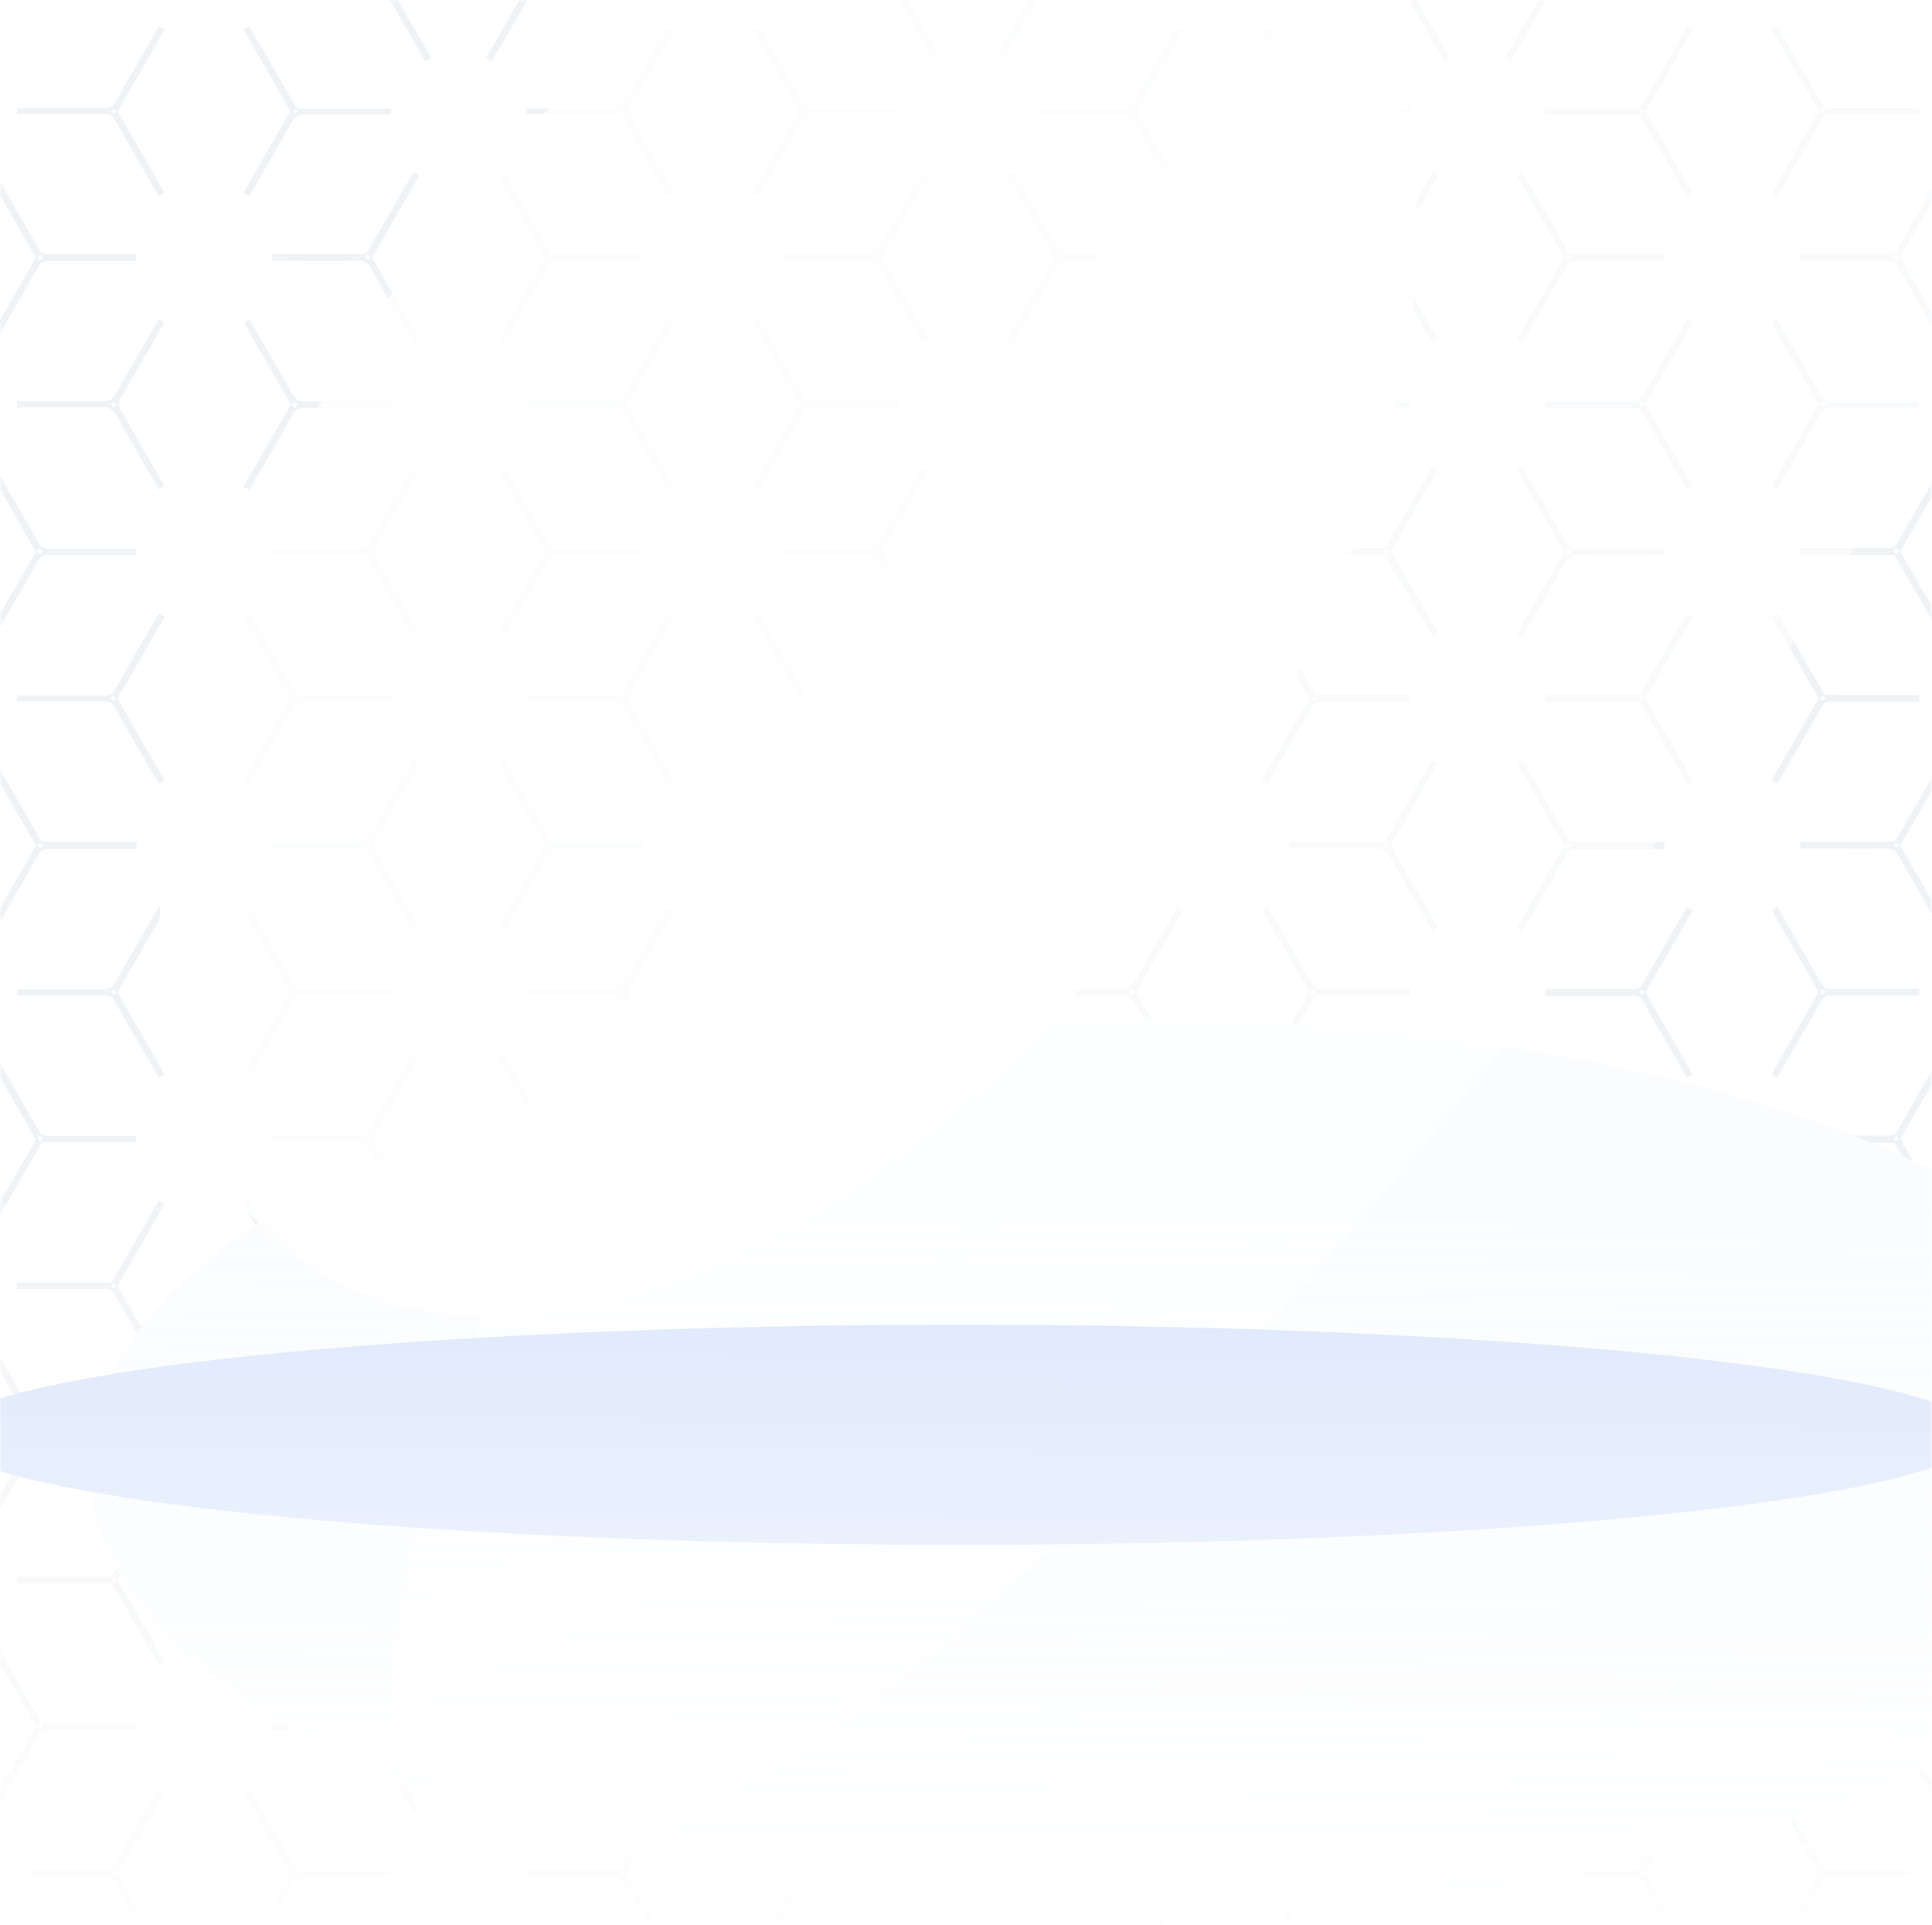 <?xml version="1.0" encoding="UTF-8"?> <svg xmlns="http://www.w3.org/2000/svg" width="544" height="542" viewBox="0 0 544 542" fill="none"> <rect width="542" height="544" rx="34" transform="matrix(4.37114e-08 1 1 -4.37114e-08 0 0)" fill="white"></rect> <mask id="mask0_347_6415" style="mask-type:alpha" maskUnits="userSpaceOnUse" x="0" y="0" width="544" height="542"> <rect width="542" height="544" rx="34" transform="matrix(4.37114e-08 1 1 -4.37114e-08 0 0)" fill="url(#paint0_linear_347_6415)"></rect> </mask> <g mask="url(#mask0_347_6415)"> <g opacity="0.2"> <path fill-rule="evenodd" clip-rule="evenodd" d="M109.3 -4.736L121.473 16.362L119.839 17.41L107.038 -4.736H109.3Z" fill="#B4C4D3"></path> <path fill-rule="evenodd" clip-rule="evenodd" d="M396.171 -4.736L408.323 16.362L406.689 17.41L393.908 -4.736H396.171Z" fill="#B4C4D3"></path> <path fill-rule="evenodd" clip-rule="evenodd" d="M151.246 -4.736L138.466 17.347L136.79 16.383C140.854 9.301 144.919 2.282 148.962 -4.736H151.246Z" fill="#B4C4D3"></path> <path fill-rule="evenodd" clip-rule="evenodd" d="M252.737 -4.736L264.91 16.362L263.255 17.41C259.064 10.021 254.804 2.639 250.474 -4.736H252.737Z" fill="#B4C4D3"></path> <path fill-rule="evenodd" clip-rule="evenodd" d="M294.681 -4.736L281.922 17.347L280.246 16.383L292.418 -4.736H294.681Z" fill="#B4C4D3"></path> <path fill-rule="evenodd" clip-rule="evenodd" d="M7.833 -4.736L-4.927 17.347L-6.603 16.383L5.591 -4.736H7.833Z" fill="#B4C4D3"></path> <path fill-rule="evenodd" clip-rule="evenodd" d="M539.564 -4.736C543.629 2.248 547.686 9.28 551.737 16.362L550.103 17.41C545.912 10.021 541.652 2.639 537.322 -4.736H539.564Z" fill="#B4C4D3"></path> <path fill-rule="evenodd" clip-rule="evenodd" d="M438.074 -4.736L425.357 17.347L423.681 16.383C427.745 9.301 431.81 2.282 435.854 -4.736H438.074Z" fill="#B4C4D3"></path> <path fill-rule="evenodd" clip-rule="evenodd" d="M118.102 95.559L116.447 96.523C115.902 95.622 115.399 94.763 114.917 93.904C111.355 87.744 107.752 81.584 104.274 75.383C104.002 74.737 103.529 74.196 102.925 73.841C102.321 73.486 101.618 73.336 100.921 73.413C93.484 73.518 86.046 73.413 78.629 73.413H76.534V71.57C76.746 71.514 76.964 71.479 77.183 71.465H100.44C103.729 71.465 102.849 71.926 104.462 69.16C108.15 62.875 111.774 56.589 115.42 50.178C115.755 49.591 116.132 49.026 116.488 48.418L118.144 49.34L104.797 72.512L118.102 95.559ZM103.603 71.632C103.31 72.072 102.954 72.366 102.996 72.596C103.038 72.827 103.457 73.057 103.708 73.288C103.938 73.036 104.316 72.785 104.337 72.512C104.357 72.24 103.938 72.031 103.603 71.632Z" fill="#B4C4D3"></path> <path fill-rule="evenodd" clip-rule="evenodd" d="M404.927 95.56L403.377 96.545C403.084 96.105 402.748 95.665 402.497 95.204C398.621 88.499 394.724 81.816 390.911 75.09C390.675 74.557 390.276 74.111 389.772 73.817C389.268 73.524 388.684 73.397 388.103 73.456C380.623 73.456 373.123 73.456 365.622 73.456H363.338V71.487H365.434C373.06 71.487 380.686 71.487 388.292 71.487C388.836 71.536 389.382 71.416 389.855 71.142C390.328 70.868 390.704 70.454 390.932 69.957C394.64 63.441 398.411 56.946 402.162 50.472C402.56 49.76 402.958 49.068 403.377 48.377L405.053 49.32L391.728 72.367C396.086 80.161 400.486 87.892 404.927 95.56ZM391.455 72.513C391.015 72.241 390.722 71.906 390.471 71.927C390.219 71.948 389.821 72.409 389.842 72.618C389.898 72.774 389.993 72.914 390.118 73.024C390.242 73.134 390.392 73.21 390.555 73.246C390.806 73.226 391.057 72.849 391.455 72.513Z" fill="#B4C4D3"></path> <path fill-rule="evenodd" clip-rule="evenodd" d="M291.622 528.484V526.619H318.21C322.651 518.951 327.093 511.282 331.556 503.572L333.232 504.536L319.949 527.583C324.369 535.272 328.769 542.878 333.211 550.63L331.619 551.656C331.263 551.07 330.885 550.504 330.55 549.896C326.737 543.297 322.903 536.718 319.153 530.097C318.913 529.569 318.512 529.131 318.008 528.845C317.503 528.559 316.921 528.44 316.345 528.505C308.781 528.505 301.218 528.505 293.675 528.505L291.622 528.484ZM318.859 526.682C318.503 527.059 318.189 527.269 318.105 527.562C318.021 527.855 318.461 528.169 318.629 528.149C318.787 528.127 318.938 528.07 319.072 527.983C319.206 527.896 319.319 527.781 319.404 527.646C319.488 527.457 319.132 527.164 318.88 526.682H318.859Z" fill="#B4C4D3"></path> <path fill-rule="evenodd" clip-rule="evenodd" d="M181.773 404.427H179.531C172.051 404.427 164.55 404.427 157.05 404.427C156.475 404.375 155.899 404.502 155.4 404.791C154.901 405.08 154.504 405.517 154.263 406.041C150.471 412.724 146.595 419.366 142.761 426.008C142.488 426.51 142.174 426.971 141.86 427.516L140.205 426.552C144.646 418.884 149.025 411.279 153.509 403.506L140.205 380.459L141.86 379.453L155.185 402.5H181.773V404.427ZM154.703 402.521C154.368 402.919 153.97 403.17 153.97 403.422C153.97 403.673 154.368 403.925 154.598 404.176C154.85 403.946 155.248 403.757 155.311 403.485C155.374 403.212 154.975 402.961 154.703 402.521Z" fill="#B4C4D3"></path> <path fill-rule="evenodd" clip-rule="evenodd" d="M428.687 427.515L427.074 426.489L440.378 403.442C435.915 395.732 431.536 388.105 427.053 380.395L428.687 379.348L442.054 402.394H468.684V404.364H466.421C459.109 404.364 451.755 404.364 444.505 404.364C443.75 404.27 442.984 404.423 442.323 404.801C441.662 405.178 441.141 405.76 440.839 406.459C437.172 412.996 433.38 419.47 429.63 425.944C429.357 426.426 429.064 426.908 428.687 427.515ZM442.452 403.547C442.054 403.212 441.782 402.834 441.551 402.855C441.321 402.876 441.027 403.253 440.776 403.463C441.006 403.714 441.195 404.133 441.467 404.175C441.74 404.217 442.012 403.798 442.452 403.547Z" fill="#B4C4D3"></path> <path fill-rule="evenodd" clip-rule="evenodd" d="M4.774 528.484V526.619H31.383L44.729 503.572L46.405 504.557L33.1 527.604C37.521 535.293 41.963 542.961 46.363 550.651L44.791 551.656C44.435 551.091 44.079 550.525 43.744 549.959C39.931 543.359 36.097 536.781 32.346 530.139C32.109 529.611 31.713 529.17 31.214 528.877C30.715 528.584 30.136 528.454 29.56 528.505C21.996 528.505 14.433 528.505 6.89 528.505L4.774 528.484ZM32.011 528.484L32.765 527.604C32.514 527.394 32.283 527.08 31.99 527.017C31.697 526.954 31.403 527.373 31.403 527.541C31.403 527.709 31.613 528.002 31.906 528.421L32.011 528.484Z" fill="#B4C4D3"></path> <path fill-rule="evenodd" clip-rule="evenodd" d="M-1.595 427.498L-3.208 426.534L10.096 403.487L-3.208 380.44L-1.679 379.477C-1.523 379.623 -1.382 379.784 -1.26 379.958L10.096 399.59C10.431 400.198 10.83 400.763 11.102 401.392C11.231 401.778 11.495 402.104 11.845 402.312C12.195 402.52 12.608 402.595 13.009 402.523C13.448 402.523 13.889 402.523 14.329 402.523H38.381V404.304C38.171 404.377 37.953 404.427 37.731 404.451H28.177C23.38 404.451 18.561 404.451 13.763 404.451C13.156 404.38 12.542 404.501 12.008 404.798C11.474 405.096 11.047 405.553 10.788 406.106C7.037 412.811 3.161 419.431 -0.694 426.094C-0.966 426.597 -1.28 426.995 -1.595 427.498ZM12.171 403.403C11.73 403.131 11.437 402.796 11.186 402.817C10.934 402.838 10.746 403.278 10.515 403.508C10.767 403.739 11.018 404.137 11.27 404.137C11.521 404.137 11.772 403.759 12.171 403.403Z" fill="#B4C4D3"></path> <path fill-rule="evenodd" clip-rule="evenodd" d="M435.036 528.486V526.621H437.131C444.758 526.621 452.384 526.621 459.99 526.621C460.507 526.673 461.027 526.559 461.476 526.295C461.924 526.031 462.276 525.632 462.483 525.155C466.254 518.534 470.088 511.934 473.901 505.335C474.237 504.748 474.593 504.161 474.991 503.512L476.646 504.455L463.342 527.501C467.784 535.191 472.162 542.817 476.625 550.548L475.012 551.575L473.943 549.815C470.172 543.278 466.359 536.762 462.65 530.162C462.384 529.581 461.941 529.1 461.383 528.787C460.826 528.475 460.184 528.347 459.55 528.423C452.07 528.423 444.569 528.423 437.068 528.423L435.036 528.486ZM463.153 527.648C462.755 527.313 462.525 527.019 462.252 526.957C461.98 526.894 461.582 527.271 461.603 527.376C461.624 527.48 461.875 528.088 462.106 528.151C462.336 528.214 462.671 527.899 463.216 527.648H463.153Z" fill="#B4C4D3"></path> <path fill-rule="evenodd" clip-rule="evenodd" d="M396.967 526.619V528.484H394.872C387.308 528.484 379.745 528.484 372.181 528.484C371.606 528.428 371.029 528.554 370.529 528.843C370.029 529.132 369.632 529.571 369.395 530.097C365.686 536.676 361.873 543.213 358.102 549.749L357.012 551.614L355.357 550.629L368.64 527.583L355.357 504.536L356.991 503.488L370.358 526.535L396.967 526.619ZM369.52 528.525L369.981 528.253C370.19 528.011 370.34 527.724 370.421 527.415C370.421 527.247 369.96 526.891 369.814 526.954C369.658 526.998 369.514 527.078 369.394 527.187C369.274 527.296 369.181 527.432 369.122 527.583C369.08 527.876 369.374 528.211 369.52 528.525Z" fill="#B4C4D3"></path> <path fill-rule="evenodd" clip-rule="evenodd" d="M226.923 526.595H253.552V528.46H251.457C243.894 528.46 236.33 528.46 228.767 528.46C228.191 528.398 227.61 528.521 227.109 528.811C226.608 529.101 226.213 529.543 225.98 530.073C222.272 536.652 218.458 543.168 214.687 549.726L213.577 551.57L211.921 550.606C216.335 542.938 220.763 535.255 225.205 527.559L211.942 504.512L213.556 503.465C218.081 511.154 222.439 518.78 226.923 526.595ZM226.441 526.595L225.645 527.454C225.896 527.664 226.127 527.978 226.399 528.062C226.671 528.146 227.007 527.727 227.007 527.559C227.007 527.392 226.713 527.161 226.462 526.679L226.441 526.595Z" fill="#B4C4D3"></path> <path fill-rule="evenodd" clip-rule="evenodd" d="M189.818 550.608L188.205 551.593C187.849 551.027 187.472 550.441 187.137 549.854C183.323 543.254 179.489 536.675 175.739 530.055C175.501 529.528 175.104 529.09 174.605 528.801C174.105 528.511 173.527 528.386 172.952 528.441C165.389 528.441 157.825 528.441 150.283 528.441H148.188V526.598H174.796C179.217 518.908 183.659 511.261 188.142 503.551L189.818 504.494C185.398 512.183 180.977 519.851 176.514 527.54L189.818 550.608ZM176.326 527.561C175.865 527.289 175.571 527.017 175.299 526.996C175.027 526.975 174.88 527.352 174.67 527.54C174.901 527.771 175.11 528.169 175.362 528.19C175.613 528.211 175.886 527.813 176.326 527.519V527.561Z" fill="#B4C4D3"></path> <path fill-rule="evenodd" clip-rule="evenodd" d="M83.51 526.621H110.118V528.486H108.023C100.46 528.486 92.896 528.486 85.353 528.486C84.776 528.432 84.197 528.561 83.697 528.854C83.197 529.147 82.802 529.59 82.567 530.12C78.859 536.699 75.045 543.236 71.274 549.773C70.918 550.36 70.562 550.946 70.184 551.617L68.529 550.632L81.813 527.585L68.529 504.538L70.163 503.512L83.51 526.621ZM83.887 527.48C83.405 527.229 83.133 526.957 82.839 526.957C82.546 526.957 82.441 527.313 82.232 527.522C82.483 527.732 82.693 528.109 82.944 528.13C83.195 528.151 83.468 527.795 83.992 527.48H83.887Z" fill="#B4C4D3"></path> <path fill-rule="evenodd" clip-rule="evenodd" d="M512.055 362.083L498.771 339.036L500.406 338.01L513.752 361.057H540.381V362.963H538.286C531.037 362.963 523.788 362.963 516.538 362.963C513.102 362.963 514.003 362.502 512.348 365.331C508.661 371.616 505.036 377.902 501.369 384.313C501.034 384.9 500.678 385.465 500.322 386.052L498.688 385.088C503.192 377.504 507.592 369.835 512.055 362.083ZM513.186 361.224L512.516 362.146C512.767 362.335 513.018 362.628 513.312 362.691C513.605 362.754 513.898 362.293 513.857 362.125C513.815 361.957 513.5 361.643 513.186 361.224Z" fill="#B4C4D3"></path> <path fill-rule="evenodd" clip-rule="evenodd" d="M475.011 338.096L476.687 339.018L463.361 362.064L476.645 385.111L475.052 386.117C474.717 385.572 474.361 385.027 474.026 384.462C470.192 377.799 466.316 371.157 462.544 364.474C462.314 363.977 461.933 363.566 461.455 363.299C460.977 363.032 460.427 362.922 459.883 362.986C452.32 362.986 444.756 362.986 437.193 362.986H435.098V361.122H437.088C444.714 361.122 452.341 361.122 459.967 361.122C460.508 361.17 461.051 361.049 461.521 360.774C461.99 360.5 462.362 360.087 462.586 359.592C466.357 352.971 470.192 346.372 474.005 339.772C474.298 339.269 474.654 338.599 475.011 338.096ZM463.215 362.19C462.796 361.855 462.523 361.499 462.293 361.52C462.062 361.541 461.811 361.897 461.56 362.127C461.769 362.337 461.958 362.693 462.146 362.693C462.335 362.693 462.691 362.441 463.215 362.19Z" fill="#B4C4D3"></path> <path fill-rule="evenodd" clip-rule="evenodd" d="M356.969 386.115L355.356 385.151C359.756 377.483 364.184 369.801 368.639 362.105L355.356 339.058L356.99 338.031L370.336 361.078H396.966V362.985H394.871C387.307 362.985 379.744 362.985 372.18 362.985C371.604 362.919 371.022 363.038 370.518 363.325C370.013 363.611 369.612 364.049 369.373 364.577C365.643 371.198 361.788 377.777 357.975 384.376C357.682 384.984 357.325 385.55 356.969 386.115ZM370.734 362.021C370.253 361.769 369.98 361.497 369.687 361.497C369.394 361.497 369.289 361.853 369.079 362.063C369.31 362.272 369.54 362.67 369.792 362.691C370.043 362.712 370.294 362.335 370.734 362.021V362.021Z" fill="#B4C4D3"></path> <path fill-rule="evenodd" clip-rule="evenodd" d="M319.949 362.106L333.232 385.153L331.619 386.138C331.283 385.572 330.906 385.006 330.571 384.42C326.758 377.82 322.924 371.22 319.173 364.6C318.929 364.074 318.528 363.636 318.026 363.347C317.523 363.059 316.943 362.932 316.366 362.986C308.823 362.986 301.26 362.986 293.696 362.986H291.601V361.142H318.21L331.556 338.096L333.232 339.039L319.949 362.106ZM318.775 361.226C318.482 361.645 318.189 361.876 318.147 362.169C318.105 362.462 318.545 362.735 318.712 362.693C318.88 362.651 319.236 362.337 319.488 362.127L318.775 361.226Z" fill="#B4C4D3"></path> <path fill-rule="evenodd" clip-rule="evenodd" d="M253.573 361.142V362.881C253.347 362.943 253.116 362.985 252.882 363.007H236.581C233.963 363.007 231.323 363.007 228.704 363.007C228.158 362.944 227.606 363.057 227.128 363.328C226.65 363.599 226.27 364.015 226.043 364.515C222.23 371.262 218.333 377.945 214.457 384.65C214.184 385.132 213.87 385.613 213.556 386.137L211.921 385.153C216.363 377.484 220.742 369.858 225.226 362.106L211.921 339.059L213.577 338.074L226.923 361.121L253.573 361.142ZM226.336 362.965C226.671 362.588 227.007 362.357 227.069 362.085C227.132 361.812 226.713 361.477 226.546 361.498C226.385 361.519 226.231 361.578 226.096 361.669C225.962 361.76 225.85 361.881 225.77 362.022C225.666 362.21 226.022 362.546 226.294 362.965H226.336Z" fill="#B4C4D3"></path> <path fill-rule="evenodd" clip-rule="evenodd" d="M189.819 385.177L188.143 386.141C186.048 382.37 183.827 378.661 181.669 374.932C179.511 371.202 177.479 367.913 175.614 364.456C175.411 364.01 175.073 363.639 174.649 363.395C174.224 363.151 173.734 363.046 173.246 363.094C165.62 363.094 157.994 363.094 150.388 363.094H148.293V361.355C148.505 361.297 148.723 361.261 148.942 361.25H171.989C175.551 361.25 174.545 361.774 176.18 358.778C179.846 352.493 183.429 346.207 187.053 339.922L188.122 338.141L189.798 339.063C185.377 346.71 180.978 354.378 176.473 362.109L189.819 385.177ZM176.18 362.34C175.907 361.984 175.782 361.586 175.593 361.565C175.272 361.6 174.96 361.692 174.671 361.837C174.797 362.13 174.881 362.57 175.09 362.675C175.3 362.78 175.782 362.507 176.18 362.34Z" fill="#B4C4D3"></path> <path fill-rule="evenodd" clip-rule="evenodd" d="M70.121 386.115L68.507 385.151L81.791 362.105L68.507 339.058L70.141 338.031L83.488 361.078H110.117V362.985H108.022C100.459 362.985 92.895 362.985 85.332 362.985C84.758 362.917 84.178 363.036 83.676 363.322C83.175 363.609 82.778 364.049 82.545 364.577C78.795 371.198 74.939 377.777 71.147 384.376C70.833 384.984 70.477 385.55 70.121 386.115ZM83.027 361.225L82.231 362.084C82.482 362.293 82.692 362.608 82.985 362.691C83.278 362.775 83.593 362.356 83.572 362.188C83.551 362.021 83.278 361.644 83.027 361.225Z" fill="#B4C4D3"></path> <path fill-rule="evenodd" clip-rule="evenodd" d="M44.749 338.031L46.383 339.058C41.969 346.698 37.542 354.381 33.1 362.105L46.383 385.151L44.77 386.136C44.435 385.571 44.058 384.984 43.722 384.397C39.909 377.797 36.075 371.219 32.325 364.598C32.083 364.07 31.683 363.631 31.179 363.342C30.676 363.052 30.095 362.928 29.517 362.985C21.975 362.985 14.411 362.985 6.848 362.985H4.752V361.141H31.361L44.749 338.031ZM31.843 361.225C31.591 361.665 31.319 361.916 31.319 362.209C31.319 362.503 31.759 362.733 31.906 362.691C32.052 362.649 32.409 362.293 32.66 362.063L31.843 361.225Z" fill="#B4C4D3"></path> <path fill-rule="evenodd" clip-rule="evenodd" d="M4.752 197.573V195.813C4.976 195.801 5.2 195.801 5.423 195.813H24.908C26.339 195.739 27.772 195.739 29.203 195.813C29.866 195.927 30.548 195.813 31.138 195.489C31.727 195.166 32.19 194.652 32.45 194.032C36.117 187.495 39.909 181.021 43.66 174.526C43.995 173.939 44.351 173.353 44.749 172.703L46.383 173.667L33.1 196.714L46.383 219.76L44.749 220.787L42.549 217.037C39.155 211.149 35.719 205.262 32.388 199.333C32.162 198.767 31.763 198.287 31.247 197.963C30.731 197.639 30.125 197.488 29.517 197.531C22.017 197.531 14.516 197.531 7.015 197.531L4.752 197.573ZM31.99 195.771C31.633 196.148 31.319 196.358 31.235 196.651C31.151 196.944 31.591 197.258 31.759 197.237C31.92 197.223 32.074 197.17 32.209 197.083C32.344 196.995 32.456 196.875 32.534 196.735C32.639 196.546 32.283 196.127 32.032 195.771H31.99Z" fill="#B4C4D3"></path> <path fill-rule="evenodd" clip-rule="evenodd" d="M83.51 195.726H110.118V197.57H108.023C100.459 197.57 92.917 197.57 85.353 197.57C84.777 197.504 84.195 197.623 83.691 197.909C83.186 198.195 82.786 198.634 82.546 199.162C78.837 205.741 75.024 212.278 71.253 218.814L70.142 220.7L68.466 219.736C72.908 212.068 77.343 204.386 81.771 196.69L68.487 173.643L70.121 172.574C74.563 180.243 79.005 187.911 83.51 195.726ZM82.881 197.507C83.216 197.13 83.531 196.899 83.614 196.627C83.698 196.354 83.237 196.019 83.091 196.04C82.927 196.061 82.77 196.12 82.632 196.21C82.494 196.301 82.379 196.422 82.294 196.564C82.231 196.752 82.609 197.088 82.881 197.507Z" fill="#B4C4D3"></path> <path fill-rule="evenodd" clip-rule="evenodd" d="M176.514 196.648L189.797 219.695L188.205 220.7C187.849 220.135 187.493 219.569 187.158 218.982C183.302 212.341 179.447 205.699 175.655 199.015C175.441 198.544 175.087 198.15 174.641 197.888C174.194 197.625 173.678 197.507 173.162 197.549C165.535 197.549 157.909 197.549 150.304 197.549H148.208V195.705H174.817L188.184 172.658L189.839 173.643L176.514 196.648ZM175.32 197.507L176.074 196.627C175.856 196.383 175.593 196.184 175.299 196.04C175.152 196.04 174.712 196.396 174.733 196.564C174.754 196.732 175.048 197.088 175.32 197.507Z" fill="#B4C4D3"></path> <path fill-rule="evenodd" clip-rule="evenodd" d="M225.205 196.648C220.763 188.937 216.385 181.311 211.943 173.601C212.488 173.245 212.969 172.93 213.577 172.574L226.944 195.621H253.532V197.465H251.437C243.957 197.465 236.456 197.465 228.956 197.465C228.321 197.403 227.683 197.544 227.133 197.868C226.583 198.192 226.151 198.681 225.897 199.267C222.188 205.845 218.375 212.382 214.604 218.919C214.289 219.464 213.954 219.988 213.598 220.595L211.943 219.611L225.205 196.648ZM225.415 196.648C225.834 196.983 226.064 197.297 226.337 197.339C226.609 197.381 227.007 197.025 226.986 196.92C226.965 196.815 226.693 196.124 226.462 196.124C226.232 196.124 225.897 196.291 225.415 196.543V196.648Z" fill="#B4C4D3"></path> <path fill-rule="evenodd" clip-rule="evenodd" d="M319.949 196.652L333.232 219.699L331.682 220.663C331.499 220.458 331.331 220.241 331.179 220.013C327.296 213.309 323.427 206.604 319.572 199.9C319.319 199.544 319.102 199.165 318.922 198.768C318.767 198.356 318.473 198.011 318.09 197.793C317.708 197.574 317.261 197.497 316.827 197.574C312.637 197.574 308.321 197.574 304.088 197.574H291.622V195.793C291.894 195.793 292.188 195.793 292.46 195.793H315.151C315.646 195.762 316.143 195.762 316.638 195.793C317.128 195.888 317.635 195.805 318.069 195.559C318.503 195.314 318.835 194.921 319.006 194.452C321.834 189.445 324.726 184.479 327.596 179.514C328.916 177.251 330.236 174.988 331.556 172.684L333.232 173.626L319.949 196.652ZM318.754 197.511L319.509 196.631C319.257 196.422 319.027 196.108 318.733 196.045C318.44 195.982 318.147 196.401 318.147 196.568C318.147 196.736 318.461 197.092 318.754 197.511Z" fill="#B4C4D3"></path> <path fill-rule="evenodd" clip-rule="evenodd" d="M355.356 173.601L356.991 172.574L370.337 195.621H396.966V197.528H394.871C387.37 197.528 379.87 197.528 372.369 197.528C371.706 197.461 371.04 197.608 370.467 197.948C369.894 198.287 369.445 198.8 369.184 199.413C365.518 205.95 361.726 212.424 357.975 218.898C357.64 219.506 357.263 220.072 356.928 220.658L355.272 219.715L368.577 196.669L355.356 173.601ZM370.735 196.648C370.253 196.396 369.96 196.124 369.687 196.124C369.415 196.124 369.289 196.48 369.08 196.69C369.31 196.92 369.541 197.297 369.792 197.318C370.043 197.339 370.295 196.878 370.735 196.564V196.648Z" fill="#B4C4D3"></path> <path fill-rule="evenodd" clip-rule="evenodd" d="M461.644 195.705L475.011 172.658L476.667 173.643L463.362 196.69L476.646 219.737L475.053 220.763L474.006 219.045C470.193 212.445 466.358 205.846 462.608 199.225C462.373 198.695 461.978 198.252 461.478 197.959C460.978 197.665 460.399 197.537 459.821 197.591C452.258 197.591 444.694 197.591 437.152 197.591H435.057V195.705H461.644ZM462.231 197.507C462.524 197.109 462.901 196.794 462.859 196.585C462.781 196.445 462.672 196.324 462.542 196.23C462.412 196.136 462.263 196.071 462.105 196.04C461.938 196.04 461.519 196.459 461.56 196.606C461.602 196.753 461.917 197.13 462.231 197.507Z" fill="#B4C4D3"></path> <path fill-rule="evenodd" clip-rule="evenodd" d="M540.403 195.709V197.574H538.308C530.744 197.574 523.181 197.574 515.617 197.574C515.042 197.518 514.465 197.646 513.968 197.94C513.471 198.234 513.08 198.678 512.851 199.208C509.122 205.787 505.309 212.303 501.538 218.861L500.448 220.705L498.793 219.72C503.235 212.052 507.662 204.369 512.076 196.673C507.656 188.984 503.256 181.357 498.793 173.626L500.448 172.6L513.794 195.646L540.403 195.709ZM514.15 196.568C513.69 196.317 513.396 196.044 513.103 196.044C512.81 196.044 512.705 196.401 512.516 196.61C512.747 196.841 512.977 197.218 513.229 197.239C513.48 197.26 513.731 196.883 514.15 196.568Z" fill="#B4C4D3"></path> <path fill-rule="evenodd" clip-rule="evenodd" d="M10.096 72.513L-3.208 49.467L-1.574 48.461L-0.421 50.409C3.35 56.946 7.163 63.483 10.871 70.062C11.1 70.557 11.477 70.968 11.95 71.239C12.423 71.509 12.969 71.625 13.511 71.571C21.075 71.571 28.639 71.571 36.202 71.571H38.297V73.519H36.097C28.597 73.519 21.117 73.519 13.616 73.519C13.041 73.46 12.462 73.585 11.961 73.874C11.461 74.164 11.065 74.604 10.83 75.132C7.037 81.816 3.182 88.458 -0.673 95.12C-0.945 95.602 -1.239 96.063 -1.574 96.608L-3.208 95.56C1.234 87.934 5.613 80.307 10.096 72.513ZM12.191 72.513C11.752 72.241 11.458 71.906 11.207 71.927C10.955 71.948 10.746 72.388 10.536 72.639C10.788 72.849 11.039 73.247 11.29 73.247C11.542 73.247 11.772 72.828 12.171 72.513H12.191Z" fill="#B4C4D3"></path> <path fill-rule="evenodd" clip-rule="evenodd" d="M140.182 49.467L141.858 48.545C143.723 51.772 145.588 54.956 147.41 58.141C149.506 61.933 151.747 65.725 153.968 69.497C155.456 71.99 154.618 71.592 157.74 71.592H181.792V73.373C181.589 73.446 181.378 73.495 181.164 73.519H171.987C167.105 73.519 162.223 73.519 157.321 73.519C156.655 73.434 155.98 73.565 155.395 73.893C154.81 74.222 154.347 74.73 154.073 75.342C150.386 81.942 146.551 88.458 142.78 94.995C142.466 95.539 142.131 96.042 141.795 96.608L140.224 95.56L153.507 72.514L140.182 49.467ZM155.582 72.514C155.163 72.241 154.848 71.906 154.597 71.927C154.345 71.948 154.157 72.388 153.926 72.639C154.178 72.849 154.429 73.247 154.681 73.247C154.932 73.247 155.225 72.828 155.582 72.514V72.514Z" fill="#B4C4D3"></path> <path fill-rule="evenodd" clip-rule="evenodd" d="M259.858 96.628L258.14 93.674C254.641 87.598 251.1 81.564 247.664 75.467C247.394 74.824 246.924 74.286 246.324 73.932C245.724 73.577 245.026 73.425 244.333 73.497C236.958 73.602 229.667 73.497 222.208 73.497H219.903V71.653C220.123 71.597 220.347 71.561 220.574 71.549H243.809C247.099 71.549 246.219 72.01 247.832 69.244C251.519 62.959 255.144 56.673 258.79 50.262C259.146 49.675 259.502 49.11 259.858 48.502L261.534 49.424L248.188 72.471L261.492 95.517L259.858 96.628ZM248.041 72.513C247.601 72.24 247.308 71.884 247.057 71.926C246.805 71.968 246.407 72.387 246.428 72.596C246.477 72.753 246.567 72.894 246.688 73.005C246.81 73.115 246.959 73.191 247.12 73.225C247.413 73.246 247.643 72.848 248.041 72.513Z" fill="#B4C4D3"></path> <path fill-rule="evenodd" clip-rule="evenodd" d="M296.943 72.513L283.639 49.466L285.169 48.502C285.324 48.655 285.465 48.824 285.588 49.005L296.943 68.636C297.3 69.286 297.719 69.915 298.054 70.585C298.167 70.911 298.39 71.187 298.684 71.367C298.978 71.546 299.326 71.618 299.667 71.57C300.107 71.538 300.548 71.538 300.987 71.57H325.228V73.351C325.019 73.431 324.801 73.487 324.579 73.518H314.648C309.975 73.518 305.282 73.518 300.589 73.518C299.983 73.45 299.371 73.576 298.84 73.877C298.309 74.178 297.887 74.639 297.635 75.194C293.864 81.878 289.988 88.52 286.153 95.161C285.881 95.643 285.567 96.104 285.252 96.607L283.639 95.643L296.943 72.513ZM299.039 72.513C298.599 72.24 298.305 71.905 298.054 71.947C297.802 71.989 297.593 72.387 297.383 72.638C297.635 72.848 297.886 73.246 298.138 73.246C298.389 73.246 298.62 72.848 299.018 72.513H299.039Z" fill="#B4C4D3"></path> <path fill-rule="evenodd" clip-rule="evenodd" d="M428.688 96.587L427.054 95.623C431.475 87.976 435.895 80.328 440.358 72.576L427.054 49.467L428.709 48.461L434.261 58.057C436.608 62.1 438.975 66.144 441.259 70.23C441.465 70.671 441.804 71.038 442.228 71.278C442.653 71.519 443.141 71.621 443.626 71.571C451.232 71.571 458.858 71.571 466.485 71.571H468.58V73.289C468.448 73.368 468.307 73.431 468.161 73.477C467.469 73.477 466.778 73.477 466.066 73.477C458.691 73.477 451.399 73.477 443.941 73.477C443.305 73.427 442.669 73.575 442.121 73.902C441.573 74.228 441.14 74.717 440.882 75.3C437.173 81.879 433.36 88.416 429.589 94.953L428.688 96.587ZM441.531 73.54C441.825 73.121 442.181 72.828 442.16 72.555C442.105 72.402 442.01 72.267 441.884 72.164C441.759 72.061 441.608 71.993 441.447 71.969C441.294 72.013 441.156 72.099 441.048 72.217C440.941 72.336 440.869 72.482 440.84 72.639C440.819 72.849 441.217 73.121 441.531 73.498V73.54Z" fill="#B4C4D3"></path> <path fill-rule="evenodd" clip-rule="evenodd" d="M548.343 95.56L546.772 96.545C546.461 96.107 546.174 95.652 545.913 95.183C542.036 88.478 538.139 81.795 534.305 75.048C534.067 74.524 533.669 74.088 533.169 73.802C532.669 73.517 532.092 73.395 531.519 73.456C524.018 73.456 516.517 73.456 509.017 73.456H506.754V71.508H508.849C516.392 71.508 523.955 71.508 531.519 71.508C532.124 71.566 532.731 71.432 533.255 71.123C533.778 70.814 534.19 70.347 534.431 69.79C538.077 63.316 541.827 56.904 545.535 50.472L546.772 48.377L548.427 49.362L535.101 72.409L548.343 95.56ZM534.871 72.513C534.473 72.178 534.221 71.801 533.97 71.801C533.719 71.801 533.467 72.199 533.216 72.409C533.446 72.66 533.635 73.079 533.886 73.121C534.138 73.163 534.452 72.911 534.871 72.618V72.513Z" fill="#B4C4D3"></path> <path fill-rule="evenodd" clip-rule="evenodd" d="M38.444 236.98V239.075H36.223C28.722 239.075 21.222 239.075 13.742 239.075C13.136 239.007 12.523 239.132 11.993 239.433C11.462 239.734 11.04 240.195 10.788 240.751C7.058 247.392 3.203 253.971 -0.61 260.571C-0.903 261.095 -1.239 261.619 -1.574 262.163L-3.187 261.179C1.234 253.531 5.634 245.863 10.096 238.132L-3.208 214.98L-1.574 213.975C2.847 221.622 7.289 229.269 11.772 237.021L38.444 236.98ZM12.171 238.027C11.752 237.755 11.437 237.399 11.186 237.44C10.934 237.482 10.746 237.901 10.515 238.132C10.767 238.362 11.018 238.76 11.27 238.76C11.521 238.76 11.772 238.279 12.171 238.027Z" fill="#B4C4D3"></path> <path fill-rule="evenodd" clip-rule="evenodd" d="M104.797 238.027L118.08 261.074L116.488 262.08C116.152 261.556 115.838 261.032 115.524 260.508C111.711 253.908 107.876 247.33 104.126 240.688C103.881 240.129 103.466 239.661 102.939 239.352C102.412 239.044 101.801 238.91 101.193 238.97C93.776 238.97 86.338 238.97 78.9 238.97H76.554V237.021H103.099L116.425 213.975L118.122 214.896L104.797 238.027ZM104.629 238.027C104.231 237.713 103.979 237.315 103.728 237.315C103.477 237.315 103.204 237.713 102.953 237.922C103.183 238.174 103.372 238.593 103.623 238.635C103.875 238.677 104.168 238.362 104.629 238.027V238.027Z" fill="#B4C4D3"></path> <path fill-rule="evenodd" clip-rule="evenodd" d="M219.903 238.991V237.021H246.533L259.837 213.975L261.534 214.896L248.209 237.943C252.651 245.653 257.085 253.336 261.513 260.99L259.921 261.975C259.628 261.514 259.313 261.074 259.041 260.592C255.27 254.055 251.436 247.539 247.748 240.939C247.438 240.247 246.915 239.671 246.256 239.294C245.597 238.918 244.836 238.76 244.082 238.844C236.707 238.97 229.415 238.844 221.957 238.844L219.903 238.991ZM247.14 238.991C247.434 238.551 247.811 238.258 247.769 238.006C247.719 237.848 247.626 237.707 247.5 237.6C247.374 237.492 247.221 237.423 247.057 237.399C246.847 237.399 246.449 237.839 246.449 238.069C246.449 238.299 246.805 238.572 247.12 238.97L247.14 238.991Z" fill="#B4C4D3"></path> <path fill-rule="evenodd" clip-rule="evenodd" d="M296.944 238.032L283.619 214.985L285.274 214L290.847 223.596C293.089 227.493 295.415 231.348 297.552 235.308C297.822 235.919 298.282 236.426 298.863 236.754C299.444 237.083 300.116 237.215 300.778 237.131C308.216 237.131 315.654 237.131 323.092 237.131H325.187V238.891C324.988 238.979 324.776 239.035 324.559 239.058H315.549C310.626 239.058 305.681 239.058 300.758 239.058C300.091 238.981 299.417 239.118 298.833 239.45C298.249 239.781 297.786 240.29 297.51 240.902C293.823 247.481 289.988 253.997 286.217 260.555L285.211 262.168L283.598 261.204C288.061 253.431 292.461 245.763 296.944 238.032ZM299.039 238.032C298.662 237.696 298.39 237.319 298.139 237.319C297.887 237.319 297.636 237.717 297.384 237.927C297.594 238.178 297.803 238.597 298.055 238.639C298.306 238.681 298.579 238.367 299.019 238.032H299.039Z" fill="#B4C4D3"></path> <path fill-rule="evenodd" clip-rule="evenodd" d="M513.773 526.619H540.403V528.484H538.308C530.744 528.484 523.181 528.484 515.617 528.484C515.042 528.428 514.465 528.556 513.968 528.85C513.471 529.143 513.08 529.587 512.851 530.118C509.122 536.676 505.309 543.213 501.538 549.77L500.448 551.614L498.793 550.629C503.235 542.961 507.662 535.279 512.076 527.583C507.656 519.893 503.256 512.267 498.793 504.536L500.448 503.488C504.848 511.178 509.311 518.783 513.773 526.619ZM513.145 528.4C513.48 528.023 513.794 527.813 513.878 527.541C513.962 527.268 513.522 526.933 513.354 526.954C513.193 526.975 513.04 527.034 512.905 527.125C512.77 527.216 512.659 527.336 512.579 527.478C512.516 527.666 512.872 528.002 513.145 528.4Z" fill="#B4C4D3"></path> <path fill-rule="evenodd" clip-rule="evenodd" d="M391.645 238.027L404.928 261.074L403.336 262.08L402.372 260.508C398.601 253.971 394.767 247.434 391.079 240.856C390.813 240.243 390.359 239.731 389.783 239.392C389.207 239.053 388.539 238.905 387.874 238.97C380.499 238.97 373.208 238.97 365.749 238.97H363.402V237.021H389.885L403.21 213.975L404.908 214.896L391.645 238.027ZM390.556 237.105C390.241 237.503 389.843 237.755 389.843 237.985C389.843 238.216 390.241 238.488 390.472 238.739C390.723 238.53 391.142 238.32 391.184 238.069C391.226 237.818 390.849 237.503 390.556 237.084V237.105Z" fill="#B4C4D3"></path> <path fill-rule="evenodd" clip-rule="evenodd" d="M535.059 238.03L548.342 261.077L546.75 262.082C546.415 261.559 546.1 261.035 545.786 260.511C542.036 254.016 538.244 247.563 534.577 241.026C534.295 240.353 533.806 239.786 533.181 239.41C532.555 239.033 531.826 238.865 531.099 238.931C523.724 239.057 516.433 238.931 508.974 238.931H506.879C506.879 238.239 506.879 237.674 506.879 236.982H533.508L546.855 213.936L548.552 214.857L535.059 238.03ZM534.87 238.03C534.472 237.716 534.221 237.339 533.969 237.339C533.718 237.339 533.467 237.737 533.215 237.946C533.446 238.198 533.634 238.617 533.886 238.658C534.137 238.7 534.451 238.365 534.87 238.03V238.03Z" fill="#B4C4D3"></path> <path fill-rule="evenodd" clip-rule="evenodd" d="M548.405 380.332C543.942 388.063 539.563 395.69 535.059 403.379L548.342 426.426L546.729 427.473C546.205 426.572 545.681 425.713 545.199 424.854C541.533 418.569 537.866 412.283 534.263 405.851C534.028 405.357 533.647 404.946 533.171 404.676C532.694 404.406 532.147 404.29 531.602 404.343C524.101 404.343 516.6 404.343 509.121 404.343H506.795V402.457C507.004 402.443 507.214 402.443 507.424 402.457H528.585C529.716 402.457 530.847 402.457 531.958 402.457C532.419 402.512 532.885 402.412 533.283 402.173C533.682 401.934 533.989 401.57 534.158 401.137C537.887 394.579 541.7 388.042 545.472 381.505L546.708 379.41L548.405 380.332ZM534.891 403.546C534.493 403.211 534.242 402.834 533.99 402.834C533.739 402.834 533.487 403.232 533.236 403.442C533.445 403.693 533.634 404.112 533.885 404.154C534.137 404.196 534.451 403.819 534.891 403.546Z" fill="#B4C4D3"></path> <path fill-rule="evenodd" clip-rule="evenodd" d="M404.929 426.594L403.336 427.6C403.001 427.076 402.687 426.552 402.373 426.028C398.685 419.743 395.019 413.269 391.31 406.899C389.655 404.092 390.535 404.532 387.12 404.532H363.319V402.562H389.886C394.348 394.852 398.748 387.226 403.211 379.516L404.908 380.438L391.583 403.484L404.929 426.594ZM390.556 404.511C390.849 404.071 391.205 403.778 391.164 403.526C391.116 403.371 391.026 403.232 390.904 403.125C390.782 403.018 390.632 402.946 390.472 402.919C390.242 402.919 389.844 403.359 389.844 403.589C389.844 403.82 390.221 404.029 390.556 404.427V404.511Z" fill="#B4C4D3"></path> <path fill-rule="evenodd" clip-rule="evenodd" d="M325.249 402.438V404.429H323.028C315.527 404.429 308.048 404.429 300.547 404.429C299.94 404.372 299.33 404.507 298.804 404.816C298.278 405.124 297.861 405.589 297.614 406.147C293.843 412.83 289.967 419.472 286.132 426.135L285.273 427.539L283.639 426.554L296.943 403.507L283.618 380.46L285.273 379.434L298.62 402.48L325.249 402.438ZM299.018 403.507C298.62 403.172 298.368 402.795 298.117 402.816C297.865 402.837 297.614 403.193 297.362 403.423C297.572 403.675 297.781 404.094 298.033 404.136C298.284 404.177 298.578 403.8 299.018 403.549V403.507Z" fill="#B4C4D3"></path> <path fill-rule="evenodd" clip-rule="evenodd" d="M219.903 404.429V402.481H221.998C229.604 402.481 237.23 402.481 244.857 402.481C245.402 402.54 245.952 402.424 246.427 402.149C246.902 401.874 247.277 401.454 247.497 400.951C251.184 394.435 254.955 387.961 258.706 381.466L259.921 379.371L261.597 380.314L248.272 403.361L261.576 426.407L260.005 427.392C259.711 426.952 259.397 426.512 259.125 426.051C255.249 419.347 251.352 412.663 247.539 405.917C247.303 405.389 246.907 404.948 246.407 404.659C245.906 404.369 245.327 404.245 244.752 404.304C237.251 404.304 229.772 404.304 222.271 404.304L219.903 404.429ZM247.14 402.544C246.805 402.921 246.407 403.172 246.407 403.424C246.407 403.675 246.805 403.926 247.036 404.178C247.287 403.968 247.706 403.759 247.748 403.507C247.79 403.256 247.413 402.963 247.14 402.544V402.544Z" fill="#B4C4D3"></path> <path fill-rule="evenodd" clip-rule="evenodd" d="M76.49 404.429V402.48H103.099L116.424 379.434L118.121 380.376C113.658 388.087 109.259 395.755 104.796 403.423L118.079 426.47L116.466 427.455C116.152 426.931 115.816 426.428 115.523 425.883C111.71 419.284 107.855 412.705 104.104 406.084C103.866 405.524 103.455 405.056 102.931 404.746C102.407 404.437 101.797 404.304 101.192 404.366C93.754 404.366 86.317 404.366 78.9 404.366L76.49 404.429ZM103.727 404.429C104.021 403.989 104.377 403.696 104.356 403.444C104.3 403.288 104.205 403.148 104.081 403.038C103.956 402.928 103.806 402.852 103.644 402.816C103.491 402.871 103.354 402.963 103.244 403.084C103.135 403.204 103.056 403.349 103.015 403.507C102.994 403.758 103.371 404.031 103.706 404.429H103.727Z" fill="#B4C4D3"></path> <path fill-rule="evenodd" clip-rule="evenodd" d="M546.73 131.283L548.385 132.205L535.06 155.252C539.48 162.899 543.88 170.568 548.364 178.299L546.73 179.325C542.288 171.657 537.846 163.989 533.363 156.278H506.754V154.351H508.849C516.35 154.351 523.83 154.351 531.33 154.351C531.998 154.417 532.67 154.268 533.246 153.925C533.823 153.582 534.275 153.063 534.536 152.444C538.223 145.866 542.057 139.35 545.829 132.813L546.73 131.283ZM533.886 154.33C533.593 154.749 533.237 155.042 533.279 155.294C533.279 155.466 533.347 155.631 533.469 155.753C533.591 155.875 533.756 155.943 533.928 155.943C534.1 155.943 534.266 155.875 534.387 155.753C534.509 155.631 534.578 155.466 534.578 155.294C534.599 155 534.201 154.749 533.886 154.372V154.33Z" fill="#B4C4D3"></path> <path fill-rule="evenodd" clip-rule="evenodd" d="M548.385 343.835L546.73 344.841L533.383 321.794H506.754V319.741H508.849C516.475 319.741 524.102 319.741 531.707 319.741C532.255 319.795 532.805 319.675 533.28 319.396C533.754 319.117 534.128 318.695 534.347 318.191C538.139 311.528 541.995 304.886 545.85 298.245C546.143 297.7 546.478 297.176 546.813 296.652L548.469 297.574L535.143 320.621C539.459 328.394 543.88 336.041 548.385 343.835ZM533.865 319.741C533.593 320.16 533.237 320.453 533.279 320.705C533.332 320.855 533.424 320.988 533.545 321.091C533.667 321.195 533.813 321.264 533.97 321.291C534.119 321.24 534.253 321.151 534.36 321.034C534.466 320.917 534.541 320.775 534.578 320.621C534.599 320.453 534.201 320.202 533.865 319.741Z" fill="#B4C4D3"></path> <path fill-rule="evenodd" clip-rule="evenodd" d="M427.054 463.112L428.667 462.148C428.982 462.651 429.317 463.154 429.631 463.699C433.465 470.341 437.32 476.982 441.113 483.645C441.35 484.173 441.745 484.614 442.245 484.907C442.744 485.2 443.322 485.33 443.899 485.279C451.442 485.279 459.005 485.279 466.569 485.279H468.664V487.207H466.569C458.963 487.207 451.337 487.207 443.731 487.207C443.186 487.151 442.637 487.268 442.163 487.543C441.689 487.818 441.314 488.235 441.092 488.736C437.32 495.357 433.486 501.936 429.694 508.535C429.338 509.122 428.982 509.709 428.625 510.337L426.949 509.394L440.274 486.348C435.979 478.533 431.496 470.822 427.054 463.112ZM441.553 487.102C441.846 486.683 442.202 486.389 442.16 486.159C442.105 486.004 442.01 485.867 441.885 485.761C441.76 485.654 441.609 485.582 441.448 485.551C441.294 485.601 441.156 485.692 441.049 485.814C440.942 485.935 440.87 486.084 440.84 486.243C440.819 486.473 441.217 486.725 441.553 487.102Z" fill="#B4C4D3"></path> <path fill-rule="evenodd" clip-rule="evenodd" d="M440.357 238.027L427.053 214.98L428.708 213.975C433.108 221.622 437.549 229.269 442.033 237.021H468.663V239.117H466.568C459.004 239.117 451.44 239.117 443.877 239.117C443.332 239.061 442.783 239.178 442.309 239.453C441.835 239.728 441.459 240.145 441.237 240.646C437.445 247.33 433.569 253.971 429.735 260.613C429.42 261.158 429.106 261.681 428.771 262.205L427.157 261.221C431.494 253.385 435.978 245.737 440.357 238.027ZM441.551 238.97C441.824 238.53 442.18 238.237 442.159 237.985C442.103 237.834 442.011 237.7 441.89 237.594C441.77 237.487 441.624 237.413 441.467 237.378C441.311 237.426 441.17 237.516 441.059 237.638C440.949 237.759 440.873 237.908 440.839 238.069C440.839 238.299 441.216 238.551 441.551 238.949V238.97Z" fill="#B4C4D3"></path> <path fill-rule="evenodd" clip-rule="evenodd" d="M259.984 131.178L261.597 132.162L248.293 155.209L261.618 178.256L259.984 179.366C259.648 178.822 259.292 178.277 258.957 177.69C255.123 171.049 251.247 164.407 247.476 157.744C247.249 157.244 246.869 156.828 246.391 156.557C245.913 156.286 245.361 156.174 244.815 156.236C237.272 156.236 229.709 156.236 222.166 156.236H220.071V154.56C220.071 154.56 220.197 154.392 220.301 154.392C220.993 154.392 221.663 154.392 222.396 154.392C229.834 154.392 237.251 154.392 244.689 154.392C245.325 154.446 245.962 154.299 246.511 153.972C247.06 153.645 247.492 153.154 247.748 152.569C251.456 145.991 255.27 139.475 259.041 132.938C259.188 132.393 259.502 131.869 259.984 131.178ZM247.14 156.32C247.434 155.88 247.79 155.586 247.748 155.356C247.692 155.201 247.597 155.064 247.473 154.957C247.348 154.851 247.197 154.779 247.036 154.748C246.883 154.8 246.746 154.891 246.639 155.013C246.533 155.134 246.46 155.281 246.428 155.44C246.407 155.565 246.805 155.817 247.14 156.32Z" fill="#B4C4D3"></path> <path fill-rule="evenodd" clip-rule="evenodd" d="M325.25 154.348V156.317H323.155C315.528 156.317 307.923 156.317 300.296 156.317C299.754 156.26 299.207 156.374 298.733 156.645C298.259 156.916 297.882 157.329 297.657 157.826C293.906 164.446 290.072 171.025 286.259 177.625L285.19 179.448L283.535 178.463L296.86 155.416L283.556 132.369L285.169 131.385C285.484 131.888 285.819 132.411 286.112 132.935C289.946 139.577 293.822 146.219 297.594 152.902C297.832 153.428 298.228 153.867 298.728 154.156C299.228 154.445 299.805 154.571 300.38 154.515C307.944 154.515 315.486 154.515 323.05 154.515L325.25 154.348ZM297.133 155.228C297.531 155.563 297.782 155.94 298.034 155.919C298.285 155.898 298.537 155.542 298.788 155.332C298.557 155.081 298.369 154.683 298.117 154.641C297.866 154.599 297.573 154.955 297.133 155.228V155.228Z" fill="#B4C4D3"></path> <path fill-rule="evenodd" clip-rule="evenodd" d="M363.297 156.319V154.35H365.393C373.019 154.35 380.624 154.35 388.251 154.35C388.798 154.401 389.347 154.279 389.821 154.001C390.295 153.722 390.669 153.302 390.891 152.799C394.683 146.137 398.538 139.495 402.393 132.854C402.686 132.309 403.022 131.785 403.357 131.24L405.012 132.162L391.687 155.209L404.991 178.256L403.378 179.303L389.885 156.319H363.297ZM390.534 154.371C390.199 154.748 389.822 154.999 389.822 155.251C389.822 155.502 390.199 155.921 390.43 155.921C390.59 155.897 390.741 155.829 390.867 155.726C390.992 155.623 391.087 155.488 391.142 155.335C391.205 155.104 390.849 154.79 390.555 154.371H390.534Z" fill="#B4C4D3"></path> <path fill-rule="evenodd" clip-rule="evenodd" d="M468.706 154.348V156.129C468.479 156.191 468.248 156.233 468.014 156.254C460.513 156.254 453.013 156.401 445.533 156.254C444.424 156.118 443.3 156.353 442.338 156.921C441.376 157.49 440.628 158.36 440.211 159.397C436.838 165.683 433.172 171.759 429.61 177.918C429.337 178.4 429.023 178.861 428.688 179.427L427.054 178.463L440.379 155.416C435.916 147.706 431.495 140.038 427.075 132.369L428.667 131.385C428.981 131.888 429.316 132.39 429.61 132.893C433.423 139.493 437.278 146.051 440.987 152.693C441.266 153.301 441.73 153.805 442.314 154.132C442.897 154.46 443.57 154.594 444.234 154.515C451.672 154.515 459.089 154.515 466.527 154.515L468.706 154.348ZM440.547 155.228C440.945 155.542 441.196 155.919 441.447 155.919C441.699 155.919 441.95 155.542 442.202 155.332C441.992 155.081 441.783 154.662 441.531 154.641C441.28 154.62 440.987 154.934 440.547 155.228V155.228Z" fill="#B4C4D3"></path> <path fill-rule="evenodd" clip-rule="evenodd" d="M427.054 297.659L428.667 296.695L429.631 298.246C433.465 304.887 437.32 311.529 441.113 318.192C441.342 318.726 441.736 319.172 442.237 319.466C442.739 319.761 443.321 319.886 443.899 319.826C451.442 319.826 459.005 319.826 466.548 319.826H468.643V321.733H466.548C458.942 321.733 451.316 321.733 443.711 321.733C443.167 321.668 442.617 321.78 442.142 322.052C441.667 322.323 441.291 322.74 441.071 323.241C437.299 329.862 433.486 336.441 429.673 343.04C429.338 343.627 428.961 344.214 428.604 344.842L426.949 343.899C431.37 336.21 435.812 328.521 440.253 320.853L427.054 297.659ZM441.553 321.649C441.846 321.23 442.202 320.936 442.16 320.706C442.105 320.555 442.012 320.42 441.892 320.314C441.771 320.208 441.625 320.134 441.469 320.098C441.312 320.147 441.171 320.237 441.06 320.358C440.95 320.48 440.874 320.629 440.84 320.79C440.819 321.02 441.217 321.272 441.553 321.649Z" fill="#B4C4D3"></path> <path fill-rule="evenodd" clip-rule="evenodd" d="M546.729 462.215L548.363 463.179L535.059 486.225L548.363 509.272L546.708 510.278L533.362 487.231H506.732V485.262H508.828C516.307 485.262 523.808 485.262 531.288 485.262C531.922 485.337 532.564 485.21 533.122 484.897C533.679 484.585 534.122 484.103 534.389 483.523C538.097 476.923 541.91 470.407 545.682 463.87C545.996 463.346 546.31 462.822 546.729 462.215ZM534.871 486.309C534.472 485.995 534.221 485.597 533.97 485.597C533.718 485.597 533.467 485.995 533.215 486.204C533.446 486.456 533.634 486.854 533.886 486.896C534.137 486.938 534.451 486.54 534.871 486.246V486.309Z" fill="#B4C4D3"></path> <path fill-rule="evenodd" clip-rule="evenodd" d="M283.618 297.659L285.273 296.695C285.63 297.282 285.986 297.848 286.321 298.434C290.134 305.034 293.968 311.613 297.698 318.234C297.943 318.758 298.344 319.192 298.847 319.478C299.35 319.763 299.93 319.885 300.505 319.826C308.069 319.826 315.611 319.826 323.175 319.826H325.27V321.733H298.661L285.315 344.779L283.639 343.836L296.964 320.79L283.618 297.659ZM298.138 319.742C297.802 320.119 297.425 320.371 297.404 320.622C297.442 320.781 297.519 320.928 297.629 321.049C297.739 321.17 297.878 321.261 298.033 321.313C298.188 321.282 298.333 321.211 298.454 321.109C298.575 321.006 298.668 320.875 298.724 320.727C298.766 320.538 298.41 320.245 298.138 319.742Z" fill="#B4C4D3"></path> <path fill-rule="evenodd" clip-rule="evenodd" d="M219.903 321.71V319.741H221.998C229.562 319.741 237.105 319.741 244.668 319.741C245.244 319.8 245.823 319.678 246.326 319.393C246.829 319.107 247.231 318.673 247.476 318.149C251.226 311.528 255.06 304.949 258.852 298.349L259.879 296.652L261.555 297.574L248.23 320.621L261.534 343.668C260.969 344.003 260.466 344.296 259.9 344.673L246.533 321.627L219.903 321.71ZM247.14 321.71C247.413 321.271 247.769 320.977 247.748 320.747C247.693 320.592 247.598 320.455 247.473 320.348C247.348 320.242 247.197 320.17 247.036 320.139C246.883 320.195 246.746 320.287 246.636 320.407C246.527 320.528 246.448 320.673 246.407 320.831C246.407 321.019 246.805 321.27 247.14 321.669V321.71Z" fill="#B4C4D3"></path> <path fill-rule="evenodd" clip-rule="evenodd" d="M403.315 296.695L404.95 297.659L391.645 320.706C396.087 328.395 400.508 336.063 404.95 343.753L403.294 344.737C401.472 341.553 399.649 338.452 397.847 335.309C395.479 331.119 393.07 327.117 390.744 322.969C390.545 322.525 390.211 322.154 389.79 321.91C389.369 321.666 388.882 321.56 388.398 321.607C380.771 321.607 373.166 321.607 365.539 321.607H363.444V319.742H365.539C373.103 319.742 380.646 319.742 388.209 319.742C388.784 319.798 389.362 319.672 389.861 319.383C390.361 319.093 390.758 318.655 390.996 318.129C394.746 311.508 398.58 304.929 402.393 298.33L403.315 296.695ZM390.577 319.742C390.241 320.14 389.843 320.371 389.843 320.622C389.879 320.779 389.953 320.924 390.059 321.045C390.165 321.166 390.3 321.258 390.451 321.313C390.613 321.286 390.766 321.218 390.894 321.116C391.022 321.013 391.122 320.879 391.184 320.727C391.205 320.538 390.849 320.245 390.577 319.742V319.742Z" fill="#B4C4D3"></path> <path fill-rule="evenodd" clip-rule="evenodd" d="M155.225 321.71L141.879 344.757L140.182 343.814L153.528 320.767L140.224 297.721L141.837 296.715C142.152 297.239 142.487 297.762 142.801 298.307C146.635 304.949 150.511 311.59 154.283 318.253C154.522 318.781 154.923 319.22 155.428 319.506C155.932 319.792 156.514 319.911 157.09 319.845C164.654 319.845 172.196 319.845 179.76 319.845H181.855V321.752L155.225 321.71ZM155.603 320.683C155.163 320.39 154.848 320.055 154.618 320.097C154.387 320.139 154.157 320.537 153.947 320.788C154.199 320.998 154.429 321.375 154.702 321.375C154.974 321.375 155.225 321.019 155.603 320.683Z" fill="#B4C4D3"></path> <path fill-rule="evenodd" clip-rule="evenodd" d="M116.467 296.695L118.08 297.68L104.797 320.727C109.259 328.458 113.659 336.126 118.101 343.774L116.488 344.8C116.152 344.235 115.796 343.669 115.461 343.082C111.836 336.797 108.254 330.511 104.587 324.226C102.701 321.02 103.833 321.649 99.999 321.628C92.875 321.628 85.772 321.628 78.649 321.628H76.554V319.847C76.83 319.785 77.11 319.743 77.392 319.721H98.867C100.191 319.962 101.553 319.898 102.848 319.533C103.896 318.925 104.419 317.437 105.09 316.201C108.547 310.251 111.962 304.301 115.398 298.35C115.775 297.827 116.11 297.303 116.467 296.695ZM104.608 320.811C104.21 320.475 103.958 320.077 103.707 320.098C103.456 320.119 103.204 320.475 102.953 320.685C103.183 320.936 103.372 321.334 103.623 321.376C103.875 321.418 104.168 321.083 104.608 320.811Z" fill="#B4C4D3"></path> <path fill-rule="evenodd" clip-rule="evenodd" d="M-3.208 297.638L-1.532 296.695C-0.4 298.665 0.731 300.613 1.862 302.541C4.879 307.8 7.938 313.017 10.913 318.296C11.136 318.797 11.511 319.215 11.985 319.49C12.459 319.764 13.008 319.882 13.553 319.826C21.117 319.826 28.659 319.826 36.223 319.826H38.318C38.318 320.433 38.318 320.957 38.423 321.649H11.856L-1.532 344.884L-3.208 343.92L10.096 320.873L-3.208 297.638ZM11.312 319.742C10.976 320.119 10.578 320.371 10.578 320.622C10.61 320.78 10.683 320.928 10.79 321.049C10.896 321.17 11.033 321.262 11.186 321.313C11.344 321.283 11.492 321.213 11.617 321.111C11.741 321.008 11.838 320.876 11.898 320.727C11.94 320.538 11.584 320.245 11.312 319.742Z" fill="#B4C4D3"></path> <path fill-rule="evenodd" clip-rule="evenodd" d="M403.316 462.215L404.95 463.158C400.529 470.805 396.108 478.473 391.645 486.204C396.045 493.873 400.466 501.52 404.929 509.251L403.295 510.257C398.853 502.589 394.432 494.92 389.948 487.21H363.319V485.262H365.414C372.894 485.262 380.394 485.262 387.874 485.262C388.509 485.341 389.152 485.215 389.71 484.902C390.268 484.589 390.711 484.106 390.975 483.523C394.725 476.881 398.559 470.323 402.373 463.723C402.666 463.2 403.001 462.697 403.316 462.215ZM391.457 486.288C391.059 485.953 390.807 485.576 390.556 485.576C390.305 485.576 390.053 485.974 389.802 486.184C390.011 486.435 390.221 486.833 390.472 486.875C390.724 486.917 391.017 486.54 391.457 486.246V486.288Z" fill="#B4C4D3"></path> <path fill-rule="evenodd" clip-rule="evenodd" d="M261.515 463.132C257.032 470.905 252.653 478.531 248.211 486.179L261.515 509.225L259.923 510.231C259.588 509.686 259.232 509.142 258.896 508.555C255.062 501.913 251.186 495.272 247.415 488.609C247.188 488.108 246.808 487.693 246.33 487.422C245.852 487.151 245.3 487.038 244.754 487.1C237.212 487.1 229.648 487.1 222.105 487.1H220.01V485.257H222.105C229.648 485.257 237.212 485.257 244.754 485.257C245.331 485.311 245.911 485.182 246.411 484.889C246.911 484.595 247.306 484.153 247.541 483.622C251.291 477.002 255.125 470.423 258.938 463.823L259.923 462.168C260.426 462.503 260.929 462.776 261.515 463.132ZM247.038 485.257C246.745 485.697 246.388 485.99 246.43 486.241C246.483 486.392 246.575 486.525 246.697 486.628C246.818 486.731 246.965 486.8 247.122 486.828C247.279 486.779 247.42 486.689 247.53 486.568C247.641 486.446 247.717 486.297 247.75 486.137C247.75 485.906 247.415 485.655 247.038 485.257Z" fill="#B4C4D3"></path> <path fill-rule="evenodd" clip-rule="evenodd" d="M-1.575 179.368L-3.23 178.404L10.095 155.358L-3.21 132.311L-1.596 131.326C-1.282 131.829 -0.947 132.353 -0.653 132.877C3.202 139.518 7.057 146.16 10.849 152.843C11.087 153.37 11.484 153.808 11.983 154.097C12.483 154.387 13.061 154.512 13.636 154.457C21.178 154.457 28.742 154.457 36.305 154.457H38.4V156.321H36.305C28.679 156.321 21.052 156.321 13.447 156.321C12.902 156.262 12.351 156.378 11.876 156.654C11.402 156.929 11.027 157.348 10.807 157.851C7.057 164.472 3.223 171.05 -0.591 177.629C-0.842 178.153 -1.198 178.719 -1.575 179.368ZM11.289 154.373C10.954 154.75 10.577 155.002 10.577 155.232C10.589 155.391 10.658 155.54 10.771 155.653C10.884 155.766 11.033 155.835 11.192 155.847C11.351 155.86 11.509 155.815 11.638 155.722C11.768 155.628 11.859 155.492 11.897 155.337C11.918 155.085 11.582 154.792 11.289 154.373Z" fill="#B4C4D3"></path> <path fill-rule="evenodd" clip-rule="evenodd" d="M116.446 131.283L118.101 132.205L104.797 155.252L118.08 178.299L116.446 179.325L103.1 156.32H76.47V154.372H78.565C86.108 154.372 93.671 154.372 101.214 154.372C101.824 154.43 102.437 154.293 102.964 153.981C103.492 153.668 103.906 153.196 104.147 152.633C107.856 146.033 111.69 139.559 115.419 132.855C115.796 132.331 116.132 131.807 116.446 131.283ZM103.728 156.32C104.001 155.901 104.357 155.587 104.315 155.357C104.261 155.201 104.167 155.063 104.042 154.956C103.916 154.849 103.765 154.777 103.603 154.749C103.449 154.806 103.313 154.902 103.206 155.026C103.1 155.151 103.027 155.301 102.995 155.461C102.995 155.587 103.393 155.839 103.728 156.32Z" fill="#B4C4D3"></path> <path fill-rule="evenodd" clip-rule="evenodd" d="M140.205 214.98L141.86 213.975C146.26 221.622 150.701 229.269 155.185 237.021H181.815V239.117H179.719C172.219 239.117 164.739 239.117 157.238 239.117C156.632 239.049 156.02 239.174 155.489 239.475C154.958 239.776 154.537 240.237 154.284 240.793C150.555 247.434 146.7 254.013 142.886 260.613C142.593 261.137 142.258 261.661 141.923 262.205L140.309 261.221C144.723 253.58 149.151 245.898 153.593 238.174L140.205 214.98ZM154.598 238.949C154.934 238.572 155.311 238.299 155.311 238.048C155.275 237.891 155.201 237.746 155.095 237.625C154.989 237.504 154.854 237.412 154.703 237.357C154.541 237.385 154.389 237.456 154.264 237.563C154.139 237.67 154.044 237.809 153.991 237.964C153.949 238.216 154.305 238.509 154.598 238.949Z" fill="#B4C4D3"></path> <path fill-rule="evenodd" clip-rule="evenodd" d="M116.467 462.215L118.101 463.179L104.797 486.225L118.101 509.272L116.446 510.257L103.079 487.21H76.47V485.262H78.565C86.129 485.262 93.692 485.262 101.235 485.262C101.813 485.322 102.396 485.198 102.9 484.909C103.404 484.619 103.803 484.178 104.043 483.648C107.793 477.028 111.627 470.449 115.419 463.849C115.734 463.325 116.069 462.801 116.467 462.215ZM103.603 487.168C103.938 486.791 104.336 486.54 104.315 486.309C104.294 486.079 103.938 485.618 103.707 485.618C103.545 485.646 103.394 485.718 103.268 485.824C103.143 485.931 103.049 486.07 102.995 486.225C102.953 486.393 103.309 486.686 103.603 487.105V487.168Z" fill="#B4C4D3"></path> <path fill-rule="evenodd" clip-rule="evenodd" d="M181.834 485.261V487.189H155.225L141.879 510.235L140.182 509.293L153.528 486.246L140.224 463.199L141.837 462.193L142.801 463.765C146.635 470.427 150.511 477.048 154.283 483.732C154.527 484.256 154.929 484.69 155.432 484.976C155.935 485.261 156.515 485.383 157.09 485.324C164.654 485.324 172.196 485.324 179.76 485.324L181.834 485.261ZM155.603 486.267C155.204 485.932 154.932 485.554 154.702 485.554C154.471 485.554 154.199 485.952 153.947 486.162C154.157 486.413 154.366 486.812 154.618 486.853C154.869 486.895 155.225 486.518 155.603 486.246V486.267Z" fill="#B4C4D3"></path> <path fill-rule="evenodd" clip-rule="evenodd" d="M181.834 154.348V156.317H155.225C150.721 164.069 146.3 171.737 141.879 179.364L140.182 178.4L153.528 155.353L140.224 132.306L141.837 131.301L142.801 132.893C146.614 139.493 150.469 146.072 154.199 152.692C154.465 153.273 154.909 153.755 155.466 154.067C156.023 154.38 156.665 154.507 157.3 154.431C164.779 154.431 172.28 154.431 179.76 154.431L181.834 154.348ZM154.723 154.348C154.387 154.725 153.989 154.955 153.989 155.207C154.002 155.366 154.071 155.515 154.184 155.628C154.296 155.74 154.446 155.809 154.605 155.822C154.764 155.834 154.922 155.79 155.051 155.696C155.18 155.603 155.272 155.466 155.309 155.311C155.351 155.081 154.995 154.788 154.723 154.369V154.348Z" fill="#B4C4D3"></path> <path fill-rule="evenodd" clip-rule="evenodd" d="M11.331 485.09C12.211 485.09 13.07 485.237 13.95 485.237H38.38V487.081C38.163 487.094 37.946 487.094 37.73 487.081H15.815C14.516 487.081 12.944 486.725 11.98 487.311C11.017 487.898 10.409 489.407 9.718 490.664L-0.758 508.829L-1.596 510.17L-3.23 509.206C1.232 501.496 5.653 493.827 10.095 486.159L-3.21 463.112L-1.638 462.148C-1.45 462.421 -1.219 462.693 -1.031 463.007C2.929 469.88 6.91 476.731 10.849 483.624C11.068 484.105 11.25 484.603 11.394 485.111C11.098 485.306 10.842 485.555 10.639 485.845C10.593 485.973 10.578 486.11 10.596 486.245C10.614 486.38 10.665 486.509 10.744 486.62C10.856 486.706 10.988 486.762 11.128 486.78C11.268 486.798 11.41 486.779 11.54 486.725C11.656 486.648 11.749 486.541 11.808 486.416C11.867 486.29 11.891 486.15 11.876 486.012C11.745 485.678 11.561 485.366 11.331 485.09V485.09Z" fill="#B4C4D3"></path> <path fill-rule="evenodd" clip-rule="evenodd" d="M298.18 485.094C299.06 485.094 299.919 485.241 300.799 485.241H325.228V487.084C325.012 487.097 324.795 487.097 324.579 487.084H302.663C301.364 487.084 299.793 486.728 298.808 487.315C297.823 487.902 297.258 489.41 296.566 490.667L286.091 508.832C285.86 509.251 285.588 509.67 285.273 510.173L283.639 509.209C288.081 501.499 292.502 493.831 296.964 486.163L283.66 463.116L285.127 462.215C285.315 462.487 285.546 462.76 285.734 463.074C289.694 469.946 293.675 476.797 297.614 483.69C297.835 484.169 298.01 484.667 298.138 485.178C297.853 485.378 297.605 485.626 297.404 485.911C297.342 486.031 297.309 486.164 297.309 486.299C297.309 486.434 297.342 486.567 297.404 486.686C297.516 486.773 297.648 486.828 297.788 486.846C297.928 486.865 298.07 486.846 298.201 486.791C298.312 486.71 298.401 486.602 298.46 486.478C298.518 486.353 298.544 486.216 298.536 486.079C298.47 485.734 298.349 485.401 298.18 485.094V485.094Z" fill="#B4C4D3"></path> <path fill-rule="evenodd" clip-rule="evenodd" d="M188.163 255.4C188.708 255.694 189.169 255.987 189.797 256.343L176.514 279.39C180.935 287.037 185.314 294.664 189.776 302.437L188.184 303.526L186.655 300.886C183.051 294.601 179.384 288.315 175.823 282.03C175.584 281.47 175.173 281.001 174.649 280.692C174.125 280.383 173.516 280.25 172.91 280.312C165.368 280.312 157.804 280.312 150.241 280.312H148.146V278.657C148.296 278.566 148.458 278.495 148.627 278.447H153.488C159.774 278.447 166.059 278.447 172.219 278.447C172.998 278.556 173.792 278.41 174.482 278.033C175.173 277.656 175.723 277.066 176.053 276.352C179.636 269.857 183.428 263.446 187.137 257.014L188.163 255.4ZM175.425 278.447C175.089 278.824 174.712 279.076 174.733 279.327C174.754 279.579 175.089 279.998 175.32 279.998C175.478 279.974 175.627 279.907 175.749 279.803C175.871 279.699 175.962 279.563 176.011 279.411C176.053 279.18 175.697 278.887 175.425 278.468V278.447Z" fill="#B4C4D3"></path> <path fill-rule="evenodd" clip-rule="evenodd" d="M211.943 256.342L213.598 255.357L215.211 258.123C218.815 264.409 222.482 270.694 226.043 276.98C226.27 277.48 226.65 277.896 227.128 278.167C227.606 278.438 228.158 278.55 228.704 278.488C236.184 278.488 243.685 278.488 251.185 278.488H253.511C253.511 279.138 253.511 279.661 253.616 280.269C253.239 280.269 252.945 280.395 252.652 280.395C244.774 280.395 236.917 280.395 229.039 280.395C228.378 280.32 227.711 280.459 227.134 280.791C226.558 281.122 226.102 281.63 225.834 282.238C222.188 288.712 218.438 295.124 214.708 301.556C214.352 302.205 213.954 302.834 213.556 303.504L211.964 302.478L225.226 279.431C220.784 271.7 216.406 264.073 211.943 256.342ZM226.462 280.29C226.735 279.871 227.091 279.578 227.049 279.347C227.066 279.253 227.062 279.157 227.038 279.065C227.014 278.973 226.97 278.888 226.909 278.815C226.848 278.742 226.771 278.683 226.685 278.643C226.599 278.602 226.505 278.581 226.41 278.581C226.315 278.581 226.221 278.602 226.135 278.643C226.049 278.683 225.972 278.742 225.911 278.815C225.85 278.888 225.806 278.973 225.782 279.065C225.758 279.157 225.754 279.253 225.771 279.347C225.708 279.661 226.106 279.934 226.462 280.29Z" fill="#B4C4D3"></path> <path fill-rule="evenodd" clip-rule="evenodd" d="M319.949 279.389L333.212 302.436L331.619 303.462C331.284 302.897 330.928 302.331 330.593 301.744C326.779 295.145 322.945 288.566 319.195 281.945C318.957 281.419 318.56 280.98 318.061 280.691C317.561 280.402 316.983 280.276 316.408 280.332C308.845 280.332 301.281 280.332 293.739 280.332H291.644V278.425H293.927C301.407 278.425 308.908 278.425 316.408 278.425C316.983 278.478 317.559 278.351 318.058 278.062C318.557 277.773 318.955 277.336 319.195 276.812C322.987 270.128 326.842 263.487 330.697 256.845C330.97 256.363 331.263 255.902 331.598 255.357L333.253 256.3L319.949 279.389ZM318.86 278.467C318.525 278.844 318.147 279.096 318.147 279.347C318.147 279.519 318.216 279.685 318.338 279.806C318.459 279.928 318.625 279.997 318.797 279.997C318.969 279.997 319.134 279.928 319.256 279.806C319.378 279.685 319.446 279.519 319.446 279.347C319.488 279.179 319.132 278.886 318.86 278.467Z" fill="#B4C4D3"></path> <path fill-rule="evenodd" clip-rule="evenodd" d="M475.012 255.377L476.646 256.362L463.363 279.408L476.625 302.455L475.012 303.524L469.355 293.76C467.113 289.863 464.809 286.008 462.651 282.048C462.4 281.493 461.978 281.032 461.446 280.734C460.914 280.436 460.301 280.317 459.696 280.393C452.196 280.393 444.716 280.393 437.215 280.393H435.12V278.487H437.215C444.716 278.487 452.217 278.487 459.696 278.487C460.304 278.543 460.913 278.408 461.44 278.1C461.966 277.792 462.382 277.326 462.63 276.769C466.401 270.085 470.277 263.443 474.111 256.802C474.404 256.362 474.677 255.943 475.012 255.377ZM463.216 279.325C462.776 279.052 462.483 278.696 462.252 278.738C462.022 278.78 461.813 279.178 461.582 279.429C461.833 279.639 462.085 280.016 462.336 280.016C462.588 280.016 462.755 279.66 463.216 279.325Z" fill="#B4C4D3"></path> <path fill-rule="evenodd" clip-rule="evenodd" d="M540.403 278.446V280.206C540.128 280.271 539.847 280.313 539.565 280.331H522.699C520.206 280.331 517.712 280.331 515.219 280.331C514.76 280.29 514.299 280.394 513.901 280.626C513.503 280.859 513.188 281.21 512.998 281.63C509.101 288.46 505.176 295.277 501.223 302.079C500.972 302.519 500.7 302.938 500.406 303.42L498.793 302.414L512.055 279.367L498.793 256.321L500.385 255.336L501.349 256.886C505.183 263.528 509.059 270.17 512.831 276.853C513.074 277.377 513.476 277.811 513.98 278.093C514.484 278.376 515.064 278.491 515.638 278.425C523.139 278.425 530.639 278.425 538.119 278.425L540.403 278.446ZM513.271 278.446C512.935 278.823 512.558 279.074 512.558 279.305C512.587 279.462 512.659 279.608 512.767 279.726C512.874 279.845 513.012 279.931 513.166 279.975C513.323 279.947 513.469 279.878 513.591 279.775C513.712 279.672 513.804 279.539 513.857 279.388C513.899 279.179 513.501 278.886 513.271 278.467V278.446Z" fill="#B4C4D3"></path> <path fill-rule="evenodd" clip-rule="evenodd" d="M4.794 114.898V112.992H7.099C14.453 112.992 21.765 112.992 29.203 112.992C29.91 113.052 30.618 112.88 31.219 112.502C31.82 112.124 32.282 111.56 32.534 110.897C36.242 104.318 40.056 97.802 43.848 91.244C44.12 90.762 44.434 90.301 44.749 89.777L46.32 90.699C46.027 91.265 45.733 91.852 45.398 92.438C41.627 98.975 37.898 105.554 34.042 112.028C33.663 112.54 33.458 113.161 33.458 113.798C33.458 114.436 33.663 115.056 34.042 115.569C37.856 122.022 41.564 128.538 45.314 135.012C45.629 135.557 45.922 136.101 46.278 136.772L44.749 137.84C44.372 137.233 44.015 136.667 43.68 136.08C39.951 129.648 36.2 123.216 32.576 116.742C32.294 116.069 31.805 115.503 31.179 115.126C30.554 114.749 29.825 114.581 29.098 114.647C21.66 114.647 14.222 114.647 6.784 114.647L4.794 114.898ZM32.869 113.997C32.492 113.662 32.241 113.285 31.989 113.285C31.738 113.285 31.507 113.683 31.256 113.893C31.465 114.123 31.654 114.542 31.905 114.563C32.157 114.584 32.45 114.27 32.869 113.997Z" fill="#B4C4D3"></path> <path fill-rule="evenodd" clip-rule="evenodd" d="M81.896 113.932C77.392 106.138 72.992 98.532 68.613 90.885L70.226 89.9C70.541 90.424 70.876 90.948 71.19 91.493C75.003 98.072 78.838 104.65 82.588 111.292C82.826 111.852 83.238 112.321 83.762 112.63C84.286 112.939 84.895 113.072 85.5 113.01C92.938 113.01 100.376 113.01 107.793 113.01H110.16C110.16 113.639 110.16 114.162 110.286 114.791C109.974 114.849 109.659 114.891 109.343 114.917H87.344C86.849 114.959 86.351 114.959 85.856 114.917C85.132 114.777 84.381 114.896 83.734 115.252C83.088 115.608 82.586 116.178 82.316 116.865C78.858 123.151 75.255 129.227 71.693 135.386L70.163 138.026L68.529 137L81.896 113.932ZM82.986 114.833C83.3 114.456 83.677 114.204 83.677 113.974C83.645 113.815 83.573 113.668 83.466 113.547C83.359 113.426 83.223 113.334 83.07 113.282C82.913 113.318 82.768 113.392 82.647 113.498C82.526 113.604 82.434 113.739 82.378 113.89C82.253 114.12 82.609 114.414 82.902 114.833H82.986Z" fill="#B4C4D3"></path> <path fill-rule="evenodd" clip-rule="evenodd" d="M333.315 136.94L331.765 137.966C331.471 137.526 331.157 137.086 330.906 136.625C327.03 129.921 323.133 123.216 319.299 116.491C319.065 115.964 318.673 115.524 318.177 115.231C317.682 114.938 317.107 114.807 316.533 114.857C308.969 114.857 301.406 114.857 293.863 114.857H291.768V112.95H294.01C301.427 112.95 308.865 112.95 316.302 112.95C316.938 113.018 317.58 112.884 318.136 112.569C318.692 112.253 319.135 111.771 319.403 111.19C323.154 104.507 327.03 97.886 330.885 91.223L331.702 89.861L333.336 90.825C328.936 98.472 324.536 106.078 320.074 113.872L333.315 136.94ZM319.822 113.893C319.403 113.6 319.11 113.243 318.859 113.285C318.607 113.327 318.419 113.725 318.209 113.977C318.46 114.186 318.691 114.563 318.942 114.563C319.194 114.563 319.34 114.207 319.718 113.893H319.822Z" fill="#B4C4D3"></path> <path fill-rule="evenodd" clip-rule="evenodd" d="M356.991 138.006L355.378 136.937L368.64 113.89C364.212 106.222 359.785 98.54 355.357 90.844L356.97 89.838C357.284 90.362 357.62 90.865 357.934 91.409C361.705 97.946 365.539 104.462 369.227 111.041C369.51 111.679 369.99 112.209 370.598 112.552C371.206 112.896 371.908 113.034 372.6 112.948C379.975 112.948 387.266 112.948 394.704 112.948H396.967V114.728C396.692 114.794 396.411 114.836 396.129 114.854H376.455C374.905 114.854 373.333 114.854 371.783 114.854C371.324 114.798 370.86 114.895 370.462 115.13C370.064 115.364 369.755 115.724 369.583 116.153C365.937 122.564 362.229 128.934 358.542 135.303C358.039 136.183 357.536 137.042 356.991 138.006ZM370.714 113.89C370.295 113.597 369.981 113.262 369.751 113.283C369.52 113.304 369.311 113.723 369.08 113.974C369.332 114.184 369.583 114.561 369.834 114.561C370.086 114.561 370.316 114.205 370.714 113.89V113.89Z" fill="#B4C4D3"></path> <path fill-rule="evenodd" clip-rule="evenodd" d="M500.405 468.896L498.854 467.869C499.127 467.324 499.42 466.779 499.713 466.256C503.527 459.656 507.298 453.035 511.153 446.477C511.495 446.013 511.679 445.451 511.679 444.875C511.679 444.298 511.495 443.736 511.153 443.272C507.319 436.777 503.568 430.198 499.797 423.661L498.771 421.817L500.279 420.854C500.47 421.064 500.645 421.288 500.803 421.524L512.054 440.988C512.292 441.349 512.502 441.727 512.682 442.119C512.899 442.728 513.32 443.243 513.874 443.576C514.429 443.908 515.081 444.038 515.72 443.942C523.158 443.942 530.596 443.942 538.013 443.942H540.339V445.849H538.243C530.743 445.849 523.242 445.849 515.762 445.849C515.097 445.781 514.427 445.927 513.851 446.267C513.274 446.606 512.821 447.12 512.557 447.734C509.079 454.02 505.475 460.096 501.913 466.256L500.405 468.896ZM513.269 443.921C512.934 444.298 512.557 444.55 512.557 444.801C512.594 444.955 512.669 445.097 512.775 445.214C512.881 445.331 513.015 445.42 513.164 445.472C513.318 445.436 513.461 445.365 513.582 445.263C513.702 445.161 513.796 445.031 513.856 444.885C513.898 444.634 513.5 444.34 513.269 443.921Z" fill="#B4C4D3"></path> <path fill-rule="evenodd" clip-rule="evenodd" d="M475.034 420.812L476.626 421.818C472.247 429.445 467.847 437.071 463.364 444.865L476.626 467.912L475.097 468.959C474.803 468.498 474.489 468.079 474.217 467.597C470.341 460.914 466.444 454.209 462.63 447.484C462.396 446.954 462.001 446.511 461.501 446.218C461.001 445.924 460.421 445.796 459.844 445.85C452.301 445.85 444.738 445.85 437.174 445.85H435.079V443.943H437.321C444.738 443.943 452.176 443.943 459.613 443.943C460.247 444.016 460.888 443.887 461.445 443.575C462.001 443.262 462.446 442.783 462.714 442.204C466.465 435.521 470.362 428.879 474.196 422.237L475.034 420.812ZM463.217 444.781C462.777 444.509 462.484 444.153 462.253 444.194C462.023 444.236 461.813 444.634 461.583 444.865C461.834 445.074 462.065 445.452 462.316 445.473C462.568 445.493 462.756 445.095 463.217 444.781Z" fill="#B4C4D3"></path> <path fill-rule="evenodd" clip-rule="evenodd" d="M396.967 443.9V445.681C396.688 445.703 396.408 445.703 396.129 445.681C388.754 445.681 381.463 445.848 374.025 445.681C372.853 445.522 371.662 445.759 370.641 446.355C369.619 446.952 368.827 447.872 368.389 448.97C365.204 454.962 361.663 460.787 358.248 466.674L357.012 468.77L355.357 467.764L368.64 444.717C364.199 437.049 359.771 429.367 355.357 421.67L356.97 420.686C357.284 421.209 357.62 421.712 357.934 422.257C361.684 428.731 365.477 435.205 369.143 441.742C369.422 442.417 369.911 442.985 370.537 443.363C371.163 443.74 371.893 443.906 372.621 443.837C379.996 443.732 387.287 443.837 394.725 443.837L396.967 443.9ZM370.714 444.885C370.337 444.57 370.086 444.193 369.834 444.193C369.583 444.193 369.332 444.57 369.101 444.78C369.311 445.031 369.499 445.429 369.751 445.471C370.002 445.513 370.274 445.157 370.714 444.885Z" fill="#B4C4D3"></path> <path fill-rule="evenodd" clip-rule="evenodd" d="M319.926 444.845L333.209 467.891L331.596 468.981C331.093 468.101 330.57 467.242 330.088 466.383C326.463 460.097 322.817 453.812 319.256 447.526C319.017 446.967 318.606 446.498 318.082 446.189C317.558 445.88 316.949 445.746 316.343 445.808C308.78 445.808 301.216 445.808 293.674 445.808H291.579V444.153C291.746 444.153 291.893 443.944 292.06 443.944H301.237C306.119 443.944 310.98 443.944 315.903 443.944C316.626 444.037 317.36 443.893 317.995 443.534C318.629 443.176 319.13 442.621 319.423 441.953C323.069 435.416 326.882 428.963 330.632 422.468C330.926 421.944 331.261 421.421 331.617 420.834L333.251 421.798L319.926 444.845ZM319.717 444.845C319.298 444.572 319.004 444.216 318.753 444.258C318.501 444.3 318.313 444.698 318.103 444.949C318.355 445.159 318.585 445.536 318.837 445.536C319.088 445.536 319.34 445.117 319.717 444.782V444.845Z" fill="#B4C4D3"></path> <path fill-rule="evenodd" clip-rule="evenodd" d="M253.532 443.903V445.642C253.274 445.726 253.006 445.776 252.736 445.788H238.069C234.885 445.788 231.784 445.788 228.516 445.788C228.001 445.735 227.482 445.846 227.034 446.106C226.586 446.366 226.232 446.761 226.022 447.234C222.104 454.127 218.124 460.978 214.143 467.85C213.975 468.165 213.766 468.479 213.514 468.877L211.901 467.871L225.184 444.824L211.901 421.778L213.472 420.793C213.766 421.254 214.08 421.694 214.352 422.155C218.228 428.859 222.125 435.564 225.938 442.289C226.181 442.815 226.582 443.252 227.086 443.538C227.59 443.823 228.17 443.944 228.746 443.882C236.226 443.882 243.726 443.882 251.227 443.882L253.532 443.903ZM227.279 444.783C226.86 444.51 226.567 444.154 226.337 444.196C226.106 444.238 225.876 444.636 225.666 444.887C225.918 445.097 226.148 445.453 226.399 445.474C226.651 445.495 226.902 445.097 227.279 444.783V444.783Z" fill="#B4C4D3"></path> <path fill-rule="evenodd" clip-rule="evenodd" d="M148.208 445.807V443.9H150.534C157.825 443.9 165.2 443.9 172.45 443.9C173.198 443.978 173.951 443.818 174.602 443.442C175.253 443.065 175.769 442.492 176.074 441.805C179.741 435.268 183.533 428.815 187.283 422.32C187.556 421.838 187.849 421.377 188.184 420.854L189.818 421.796C185.398 429.444 180.977 437.091 176.514 444.843L189.777 467.89L188.205 468.979C187.702 468.162 187.22 467.366 186.76 466.549C183.135 460.264 179.489 453.978 175.948 447.693C175.682 447.08 175.228 446.568 174.652 446.229C174.076 445.89 173.408 445.742 172.743 445.807C165.242 445.807 157.762 445.807 150.262 445.807H148.208ZM175.446 443.921C175.131 444.298 174.754 444.55 174.754 444.801C174.754 445.053 175.131 445.472 175.362 445.472C175.516 445.436 175.659 445.365 175.779 445.263C175.899 445.161 175.993 445.031 176.053 444.885C176.053 444.634 175.718 444.34 175.425 443.921H175.446Z" fill="#B4C4D3"></path> <path fill-rule="evenodd" clip-rule="evenodd" d="M70.119 468.875L68.569 467.869C68.862 467.324 69.134 466.779 69.449 466.256C73.22 459.719 76.949 453.14 80.784 446.645C81.163 446.133 81.368 445.512 81.368 444.875C81.368 444.237 81.163 443.616 80.784 443.104C76.928 436.609 73.199 430.051 69.428 423.493C69.113 422.97 68.82 422.425 68.485 421.817L69.993 420.854C70.179 421.056 70.347 421.273 70.496 421.503C74.267 427.998 77.997 434.493 81.747 440.967C81.957 441.279 82.139 441.608 82.292 441.952C82.521 442.625 82.982 443.195 83.592 443.559C84.202 443.924 84.922 444.06 85.623 443.942C93.04 443.837 100.478 443.942 107.916 443.942H110.011V445.849H107.916C100.415 445.849 92.915 445.849 85.435 445.849C84.769 445.781 84.1 445.927 83.523 446.267C82.947 446.606 82.493 447.12 82.229 447.734C78.563 454.271 74.77 460.724 71.02 467.219C70.832 467.722 70.475 468.288 70.119 468.875ZM83.863 444.78C83.423 444.508 83.13 444.152 82.9 444.194C82.669 444.236 82.46 444.634 82.229 444.885C82.481 445.095 82.732 445.451 82.983 445.472C83.235 445.493 83.465 445.116 83.863 444.78Z" fill="#B4C4D3"></path> <path fill-rule="evenodd" clip-rule="evenodd" d="M4.752 445.808V444.153C4.905 444.066 5.067 443.995 5.234 443.943H9.907C16.192 443.943 22.477 443.943 28.763 443.943C32.052 443.943 31.235 444.341 32.807 441.66C36.515 435.374 40.182 428.9 43.869 422.51C44.163 421.986 44.498 421.462 44.854 420.896L46.488 421.839C42.067 429.487 37.667 437.134 33.205 444.886C37.605 452.533 42.004 460.139 46.446 467.933L44.854 469.022L43.241 466.403C39.616 460.118 35.97 453.832 32.409 447.547C32.17 446.987 31.759 446.518 31.235 446.209C30.711 445.9 30.102 445.767 29.496 445.829C21.933 445.829 14.39 445.829 6.827 445.829L4.752 445.808ZM32.87 444.886C32.492 444.572 32.241 444.195 31.99 444.195C31.738 444.195 31.508 444.572 31.256 444.781C31.466 445.033 31.654 445.431 31.906 445.473C32.157 445.515 32.45 445.158 32.87 444.886Z" fill="#B4C4D3"></path> <path fill-rule="evenodd" clip-rule="evenodd" d="M44.749 255.4L46.383 256.343C41.962 263.991 37.563 271.659 33.1 279.39C37.5 287.037 41.9 294.664 46.362 302.437L44.77 303.526C44.267 302.688 43.785 301.892 43.324 301.096C39.679 294.81 35.991 288.525 32.409 282.093C32.17 281.533 31.759 281.064 31.235 280.755C30.711 280.446 30.102 280.313 29.496 280.375C21.933 280.375 14.369 280.375 6.827 280.375H4.731V278.72C4.899 278.72 5.067 278.51 5.213 278.51H14.202C19.146 278.51 24.07 278.51 29.014 278.51C29.75 278.595 30.493 278.437 31.129 278.058C31.765 277.679 32.259 277.102 32.534 276.415C36.201 269.878 39.993 263.425 43.743 256.93L44.749 255.4ZM32.87 279.432C32.492 279.118 32.241 278.741 31.989 278.741C31.738 278.741 31.508 279.118 31.256 279.348C31.466 279.579 31.654 279.977 31.906 280.019C32.157 280.06 32.45 279.725 32.87 279.432Z" fill="#B4C4D3"></path> <path fill-rule="evenodd" clip-rule="evenodd" d="M70.143 303.422L68.529 302.395L81.792 279.348L68.55 256.301C69.074 255.945 69.556 255.61 70.122 255.254C70.478 255.82 70.813 256.343 71.106 256.867C74.961 263.53 78.817 270.151 82.609 276.834C82.831 277.335 83.206 277.752 83.681 278.027C84.155 278.302 84.704 278.42 85.249 278.364C92.812 278.364 100.376 278.364 107.918 278.364H110.014C110.014 278.992 110.014 279.516 110.139 280.144C109.762 280.144 109.469 280.27 109.175 280.27C101.319 280.27 93.441 280.27 85.584 280.27C84.92 280.195 84.249 280.332 83.669 280.664C83.089 280.996 82.629 281.503 82.357 282.114C78.796 288.399 75.15 294.685 71.525 300.97C71.127 301.787 70.645 302.584 70.143 303.422ZM83.866 279.327C83.447 279.034 83.153 278.699 82.923 278.741C82.693 278.783 82.462 279.181 82.253 279.432C82.504 279.642 82.734 279.998 82.986 280.019C83.237 280.04 83.489 279.642 83.866 279.327Z" fill="#B4C4D3"></path> <path fill-rule="evenodd" clip-rule="evenodd" d="M476.646 136.958L475.116 137.922C474.96 137.776 474.82 137.614 474.697 137.44C470.8 130.693 466.903 123.905 462.985 117.179C461.393 114.456 462.189 114.917 459.13 114.896H435.057V112.989H437.278C444.715 112.989 452.132 112.989 459.57 112.989C460.238 113.055 460.909 112.906 461.486 112.563C462.063 112.22 462.515 111.701 462.776 111.082C466.505 104.462 470.36 97.883 474.173 91.283C474.425 90.864 474.676 90.424 475.011 89.9L476.646 90.864C472.246 98.491 467.846 106.096 463.362 113.911C467.762 121.537 472.19 129.22 476.646 136.958ZM463.153 113.911C462.755 113.597 462.503 113.22 462.273 113.22C462.042 113.22 461.77 113.597 461.539 113.806C461.749 114.058 461.938 114.456 462.189 114.498C462.44 114.54 462.713 114.246 463.216 113.974L463.153 113.911Z" fill="#B4C4D3"></path> <path fill-rule="evenodd" clip-rule="evenodd" d="M540.381 112.989C540.381 113.639 540.381 114.12 540.381 114.707C540.162 114.78 539.938 114.836 539.71 114.875H527.349C523.347 114.875 519.345 114.875 515.344 114.875C514.825 114.817 514.302 114.926 513.85 115.186C513.398 115.446 513.04 115.843 512.829 116.32C508.932 123.213 504.931 130.065 500.971 136.937C500.782 137.251 500.573 137.565 500.342 137.963L498.708 136.979L511.991 113.932L498.708 90.885L500.279 89.9C500.573 90.361 500.887 90.801 501.159 91.262C505.035 97.967 508.932 104.65 512.746 111.397C512.986 111.921 513.383 112.358 513.882 112.647C514.381 112.936 514.958 113.063 515.532 113.01C523.033 113.01 530.534 113.01 538.013 113.01L540.381 112.989ZM514.149 113.869C513.709 113.597 513.416 113.241 513.186 113.282C512.955 113.324 512.746 113.722 512.515 113.974C512.767 114.183 512.997 114.54 513.269 114.56C513.542 114.581 513.751 114.183 514.149 113.869Z" fill="#B4C4D3"></path> <path fill-rule="evenodd" clip-rule="evenodd" d="M253.574 112.991V114.793C253.267 114.811 252.959 114.811 252.652 114.793C244.774 114.793 236.917 114.793 229.039 114.793C228.378 114.715 227.709 114.853 227.132 115.185C226.554 115.517 226.099 116.026 225.834 116.637C222.272 122.922 218.626 129.208 215.002 135.493C214.541 136.31 214.059 137.107 213.577 137.945L211.943 136.897L225.226 113.85L211.964 90.803L213.577 89.756L215.19 92.542C218.815 98.828 222.461 105.113 226.022 111.399C226.252 111.897 226.632 112.311 227.11 112.582C227.587 112.853 228.138 112.966 228.683 112.907C236.184 112.907 243.664 112.907 251.164 112.907L253.574 112.991ZM227.279 113.976C226.902 113.662 226.651 113.285 226.42 113.285C226.19 113.285 225.918 113.662 225.666 113.871C225.897 114.123 226.085 114.521 226.337 114.563C226.588 114.604 226.86 114.248 227.279 113.976Z" fill="#B4C4D3"></path> <path fill-rule="evenodd" clip-rule="evenodd" d="M356.949 303.44L355.378 302.392L368.64 279.345C364.212 271.677 359.785 263.995 355.357 256.299L356.949 255.293C357.243 255.754 357.557 256.215 357.829 256.676C361.705 263.38 365.602 270.064 369.415 276.81C369.658 277.336 370.059 277.773 370.563 278.058C371.067 278.344 371.647 278.465 372.223 278.403C379.766 278.403 387.329 278.403 394.893 278.403H396.988V280.163C396.72 280.235 396.447 280.284 396.171 280.309H379.682C377.063 280.309 374.444 280.309 371.804 280.309C371.348 280.251 370.885 280.345 370.488 280.576C370.09 280.807 369.78 281.162 369.604 281.587C365.707 288.438 361.747 295.227 357.808 302.036C357.557 302.497 357.284 302.979 356.949 303.44ZM369.834 280.393C370.128 279.974 370.463 279.681 370.421 279.45C370.373 279.299 370.285 279.163 370.168 279.056C370.05 278.949 369.906 278.876 369.751 278.843C369.598 278.895 369.461 278.986 369.354 279.107C369.248 279.228 369.175 279.376 369.143 279.534C369.122 279.66 369.52 279.932 369.834 280.288V280.393Z" fill="#B4C4D3"></path> <path fill-rule="evenodd" clip-rule="evenodd" d="M148.166 114.899V112.992H150.387C157.95 112.992 165.514 112.992 173.057 112.992C173.606 113.042 174.157 112.919 174.634 112.641C175.111 112.364 175.489 111.944 175.717 111.442C179.51 104.779 183.365 98.138 187.199 91.475C187.513 90.951 187.848 90.428 188.163 89.883L189.797 90.868L176.514 113.914C180.955 121.604 185.334 129.23 189.776 136.961L188.184 138.03L187.01 136.06C183.239 129.523 179.426 122.986 175.717 116.429C175.49 115.928 175.111 115.512 174.633 115.241C174.154 114.97 173.603 114.858 173.057 114.92C165.493 114.92 157.929 114.92 150.387 114.92L148.166 114.899ZM175.403 113.013C175.068 113.391 174.691 113.642 174.691 113.872C174.726 114.029 174.801 114.175 174.907 114.295C175.013 114.416 175.147 114.508 175.298 114.564C175.455 114.536 175.602 114.467 175.723 114.364C175.845 114.261 175.937 114.127 175.99 113.977C176.053 113.726 175.696 113.432 175.424 113.013H175.403Z" fill="#B4C4D3"></path> <path fill-rule="evenodd" clip-rule="evenodd" d="M4.774 32.155V30.478H6.869C14.286 30.478 21.724 30.478 29.162 30.478C29.864 30.558 30.573 30.41 31.184 30.055C31.796 29.701 32.277 29.158 32.556 28.509C36.222 22.014 39.994 15.54 43.765 9.045C44.058 8.521 44.394 7.997 44.75 7.432L46.384 8.374L33.142 31.421C37.542 38.985 41.963 46.59 46.279 54.258L44.708 55.264L43.723 53.651C39.994 46.967 36.076 40.368 32.346 33.747C32.115 33.205 31.714 32.753 31.204 32.459C30.694 32.164 30.103 32.043 29.518 32.113C21.954 32.113 14.412 32.113 6.848 32.113L4.774 32.155ZM32.849 31.568C32.514 31.17 32.367 30.835 32.158 30.793C31.948 30.751 31.634 30.939 31.361 31.023C31.361 31.296 31.508 31.715 31.655 31.756C32.06 31.756 32.463 31.692 32.849 31.568V31.568Z" fill="#B4C4D3"></path> <path fill-rule="evenodd" clip-rule="evenodd" d="M331.598 7.418L333.233 8.382L319.991 31.428C324.391 39.034 328.812 46.702 333.212 54.475L331.619 55.481C331.284 54.915 330.907 54.35 330.572 53.763C326.758 46.954 322.841 40.375 319.174 33.754C318.946 33.224 318.555 32.78 318.058 32.486C317.561 32.192 316.983 32.064 316.408 32.12C308.845 32.12 301.281 32.12 293.739 32.12H291.644V30.444H293.739C301.156 30.444 308.593 30.444 316.031 30.444C316.742 30.505 317.453 30.334 318.057 29.956C318.662 29.578 319.127 29.014 319.384 28.349C323.05 21.833 326.842 15.359 330.593 8.864C330.907 8.528 331.221 8.005 331.598 7.418ZM319.698 31.135C319.347 30.968 318.972 30.855 318.587 30.8C318.42 30.8 318.315 31.24 318.168 31.47C318.42 31.617 318.692 31.869 318.923 31.827C319.153 31.785 319.321 31.491 319.698 31.135Z" fill="#B4C4D3"></path> <path fill-rule="evenodd" clip-rule="evenodd" d="M396.946 30.485C396.946 31.135 396.946 31.554 396.946 32.057C396.569 32.057 396.275 32.057 395.982 32.057C388.104 32.057 380.247 32.057 372.369 32.057C371.704 31.992 371.036 32.14 370.46 32.479C369.884 32.817 369.431 33.33 369.164 33.942C365.497 40.479 361.726 46.953 357.976 53.448C357.619 54.035 357.263 54.6 356.907 55.208L355.252 54.244L368.514 31.198L355.378 8.402L356.97 7.396C357.305 7.941 357.64 8.444 357.934 8.989C361.747 15.589 365.602 22.167 369.352 28.788C369.588 29.35 369.999 29.821 370.524 30.13C371.048 30.44 371.659 30.572 372.265 30.506C379.702 30.506 387.119 30.506 394.557 30.506L396.946 30.485ZM370.651 31.302C370.295 31.051 370.023 30.716 369.855 30.758C369.688 30.799 369.373 31.177 369.143 31.386C369.373 31.554 369.604 31.826 369.834 31.826C370.065 31.826 370.295 31.554 370.651 31.302Z" fill="#B4C4D3"></path> <path fill-rule="evenodd" clip-rule="evenodd" d="M70.121 55.247L68.507 54.284L81.749 31.237C77.328 23.547 72.949 15.984 68.528 8.337L70.121 7.289C70.477 7.876 70.812 8.399 71.105 8.923C74.96 15.586 78.816 22.207 82.608 28.89C82.809 29.424 83.176 29.879 83.655 30.188C84.134 30.497 84.7 30.645 85.269 30.608C92.748 30.608 100.249 30.608 107.75 30.608H110.054C110.054 30.964 110.054 31.195 110.054 31.425C110.054 31.656 110.054 31.907 110.054 32.284H107.959C100.396 32.284 92.832 32.284 85.29 32.284C84.715 32.214 84.134 32.329 83.629 32.611C83.124 32.894 82.722 33.33 82.482 33.856C78.732 40.497 74.898 47.076 71.084 53.676C70.854 54.095 70.477 54.661 70.121 55.247ZM83.823 31.3C83.446 31.048 83.174 30.713 83.006 30.755C82.838 30.797 82.524 31.153 82.293 31.383C82.524 31.551 82.754 31.823 82.985 31.823C83.215 31.823 83.446 31.551 83.823 31.3Z" fill="#B4C4D3"></path> <path fill-rule="evenodd" clip-rule="evenodd" d="M188.184 7.396L189.797 8.402L176.577 31.302C180.935 38.887 185.356 46.555 189.797 54.349L188.247 55.334C188.075 55.126 187.914 54.909 187.765 54.684C183.868 47.98 180.013 41.275 176.137 34.571C175.9 34.198 175.684 33.814 175.488 33.418C175.329 33.008 175.035 32.666 174.653 32.448C174.271 32.23 173.826 32.151 173.392 32.224C169.202 32.224 164.907 32.224 160.654 32.224H148.208V30.548H150.45C157.951 30.548 165.452 30.548 172.931 30.548C173.508 30.613 174.09 30.494 174.594 30.208C175.098 29.922 175.499 29.484 175.739 28.956C179.531 22.272 183.407 15.63 187.241 8.989L188.184 7.396ZM176.179 31.302C175.823 31.03 175.55 30.716 175.362 30.758C175.173 30.799 174.901 31.156 174.67 31.386C174.901 31.533 175.131 31.826 175.362 31.826C175.592 31.826 175.886 31.554 176.179 31.302Z" fill="#B4C4D3"></path> <path fill-rule="evenodd" clip-rule="evenodd" d="M211.921 54.284C216.384 46.574 220.763 38.947 225.163 31.237C220.749 23.555 216.342 15.915 211.942 8.316L213.556 7.311L214.519 8.882C218.291 15.44 222.125 21.956 225.812 28.535C226.076 29.151 226.528 29.668 227.104 30.011C227.68 30.353 228.351 30.504 229.018 30.441C236.393 30.441 243.684 30.441 251.122 30.441H253.468C253.468 30.986 253.573 31.447 253.636 31.992C253.238 31.992 252.945 31.992 252.651 31.992C244.794 31.992 236.917 31.992 229.039 31.992C228.373 31.924 227.704 32.07 227.127 32.409C226.551 32.748 226.097 33.263 225.833 33.877C222.167 40.414 218.374 46.867 214.645 53.362L213.577 55.143L211.921 54.284ZM227.237 31.237C226.818 31.028 226.567 30.776 226.336 30.818C226.106 30.86 225.917 31.174 225.708 31.363C225.935 31.589 226.206 31.767 226.504 31.887C226.671 31.845 226.902 31.489 227.237 31.174V31.237Z" fill="#B4C4D3"></path> <path fill-rule="evenodd" clip-rule="evenodd" d="M475.033 7.396L476.646 8.402L463.425 31.323C467.783 38.894 472.19 46.576 476.646 54.37L474.991 55.376L468.517 44.146C466.421 40.626 464.431 37.148 462.441 33.67C462.241 33.226 461.907 32.856 461.486 32.611C461.065 32.367 460.578 32.261 460.094 32.308C452.468 32.308 444.841 32.308 437.236 32.308H435.141V30.632H437.236C444.716 30.632 452.216 30.632 459.717 30.632C460.351 30.708 460.993 30.58 461.551 30.268C462.108 29.955 462.552 29.474 462.818 28.893C466.547 22.251 470.402 15.672 474.215 9.094C474.362 8.465 474.655 8.004 475.033 7.396ZM463.09 31.302C462.713 31.051 462.441 30.716 462.273 30.758C462.105 30.799 461.812 31.177 461.582 31.386C461.812 31.554 462.043 31.826 462.273 31.826C462.503 31.826 462.713 31.554 463.09 31.302Z" fill="#B4C4D3"></path> <path fill-rule="evenodd" clip-rule="evenodd" d="M500.426 55.25L498.834 54.286L512.075 31.239C507.571 23.613 503.192 15.945 498.834 8.402L500.447 7.396C500.762 7.941 501.097 8.465 501.411 8.989C505.224 15.589 509.058 22.167 512.809 28.788C513.051 29.35 513.466 29.819 513.994 30.128C514.521 30.437 515.134 30.57 515.742 30.506C523.159 30.506 530.597 30.506 538.034 30.506H540.36C540.36 31.072 540.465 31.533 540.528 32.078C540.13 32.078 539.815 32.078 539.522 32.078C531.665 32.078 523.787 32.078 515.91 32.078C515.245 32.013 514.576 32.163 514.003 32.506C513.43 32.849 512.982 33.367 512.725 33.984C509.058 40.5 505.266 46.974 501.516 53.469C501.139 54.077 500.783 54.663 500.426 55.25ZM514.087 31.177C513.668 30.967 513.395 30.716 513.186 30.758C512.976 30.799 512.767 31.114 512.557 31.302C512.785 31.529 513.056 31.707 513.353 31.826C513.5 31.847 513.752 31.491 514.087 31.177V31.177Z" fill="#B4C4D3"></path> <g filter="url(#filter0_f_347_6415)"> <ellipse cx="322" cy="413" rx="297" ry="126" fill="#E6F2FC"></ellipse> </g> <g opacity="0.8" filter="url(#filter1_f_347_6415)"> <ellipse cx="222.052" cy="162.272" rx="137.15" ry="236.61" transform="rotate(35.498 222.052 162.272)" fill="white"></ellipse> </g> <g opacity="0.6" filter="url(#filter2_f_347_6415)"> <ellipse cx="377.226" cy="169.16" rx="112.083" ry="431.226" transform="rotate(35.498 377.226 169.16)" fill="white"></ellipse> </g> </g> <g filter="url(#filter3_f_347_6415)"> <ellipse cx="270.5" cy="404" rx="286.5" ry="31" fill="#DBE6FB"></ellipse> </g> </g> <defs> <filter id="filter0_f_347_6415" x="-175" y="87" width="994" height="652" filterUnits="userSpaceOnUse" color-interpolation-filters="sRGB"> <feFlood flood-opacity="0" result="BackgroundImageFix"></feFlood> <feBlend mode="normal" in="SourceGraphic" in2="BackgroundImageFix" result="shape"></feBlend> <feGaussianBlur stdDeviation="100" result="effect1_foregroundBlur_347_6415"></feGaussianBlur> </filter> <filter id="filter1_f_347_6415" x="-154.998" y="-246.229" width="754.099" height="817.002" filterUnits="userSpaceOnUse" color-interpolation-filters="sRGB"> <feFlood flood-opacity="0" result="BackgroundImageFix"></feFlood> <feBlend mode="normal" in="SourceGraphic" in2="BackgroundImageFix" result="shape"></feBlend> <feGaussianBlur stdDeviation="100" result="effect1_foregroundBlur_347_6415"></feGaussianBlur> </filter> <filter id="filter2_f_347_6415" x="-89.356" y="-387.961" width="933.165" height="1114.24" filterUnits="userSpaceOnUse" color-interpolation-filters="sRGB"> <feFlood flood-opacity="0" result="BackgroundImageFix"></feFlood> <feBlend mode="normal" in="SourceGraphic" in2="BackgroundImageFix" result="shape"></feBlend> <feGaussianBlur stdDeviation="100" result="effect1_foregroundBlur_347_6415"></feGaussianBlur> </filter> <filter id="filter3_f_347_6415" x="-166" y="223" width="873" height="362" filterUnits="userSpaceOnUse" color-interpolation-filters="sRGB"> <feFlood flood-opacity="0" result="BackgroundImageFix"></feFlood> <feBlend mode="normal" in="SourceGraphic" in2="BackgroundImageFix" result="shape"></feBlend> <feGaussianBlur stdDeviation="75" result="effect1_foregroundBlur_347_6415"></feGaussianBlur> </filter> <linearGradient id="paint0_linear_347_6415" x1="1.20729e-05" y1="292.5" x2="550.5" y2="289" gradientUnits="userSpaceOnUse"> <stop stop-color="white"></stop> <stop offset="0.607" stop-color="white"></stop> <stop offset="1" stop-color="#E5EEFF" stop-opacity="0.07"></stop> </linearGradient> </defs> </svg> 